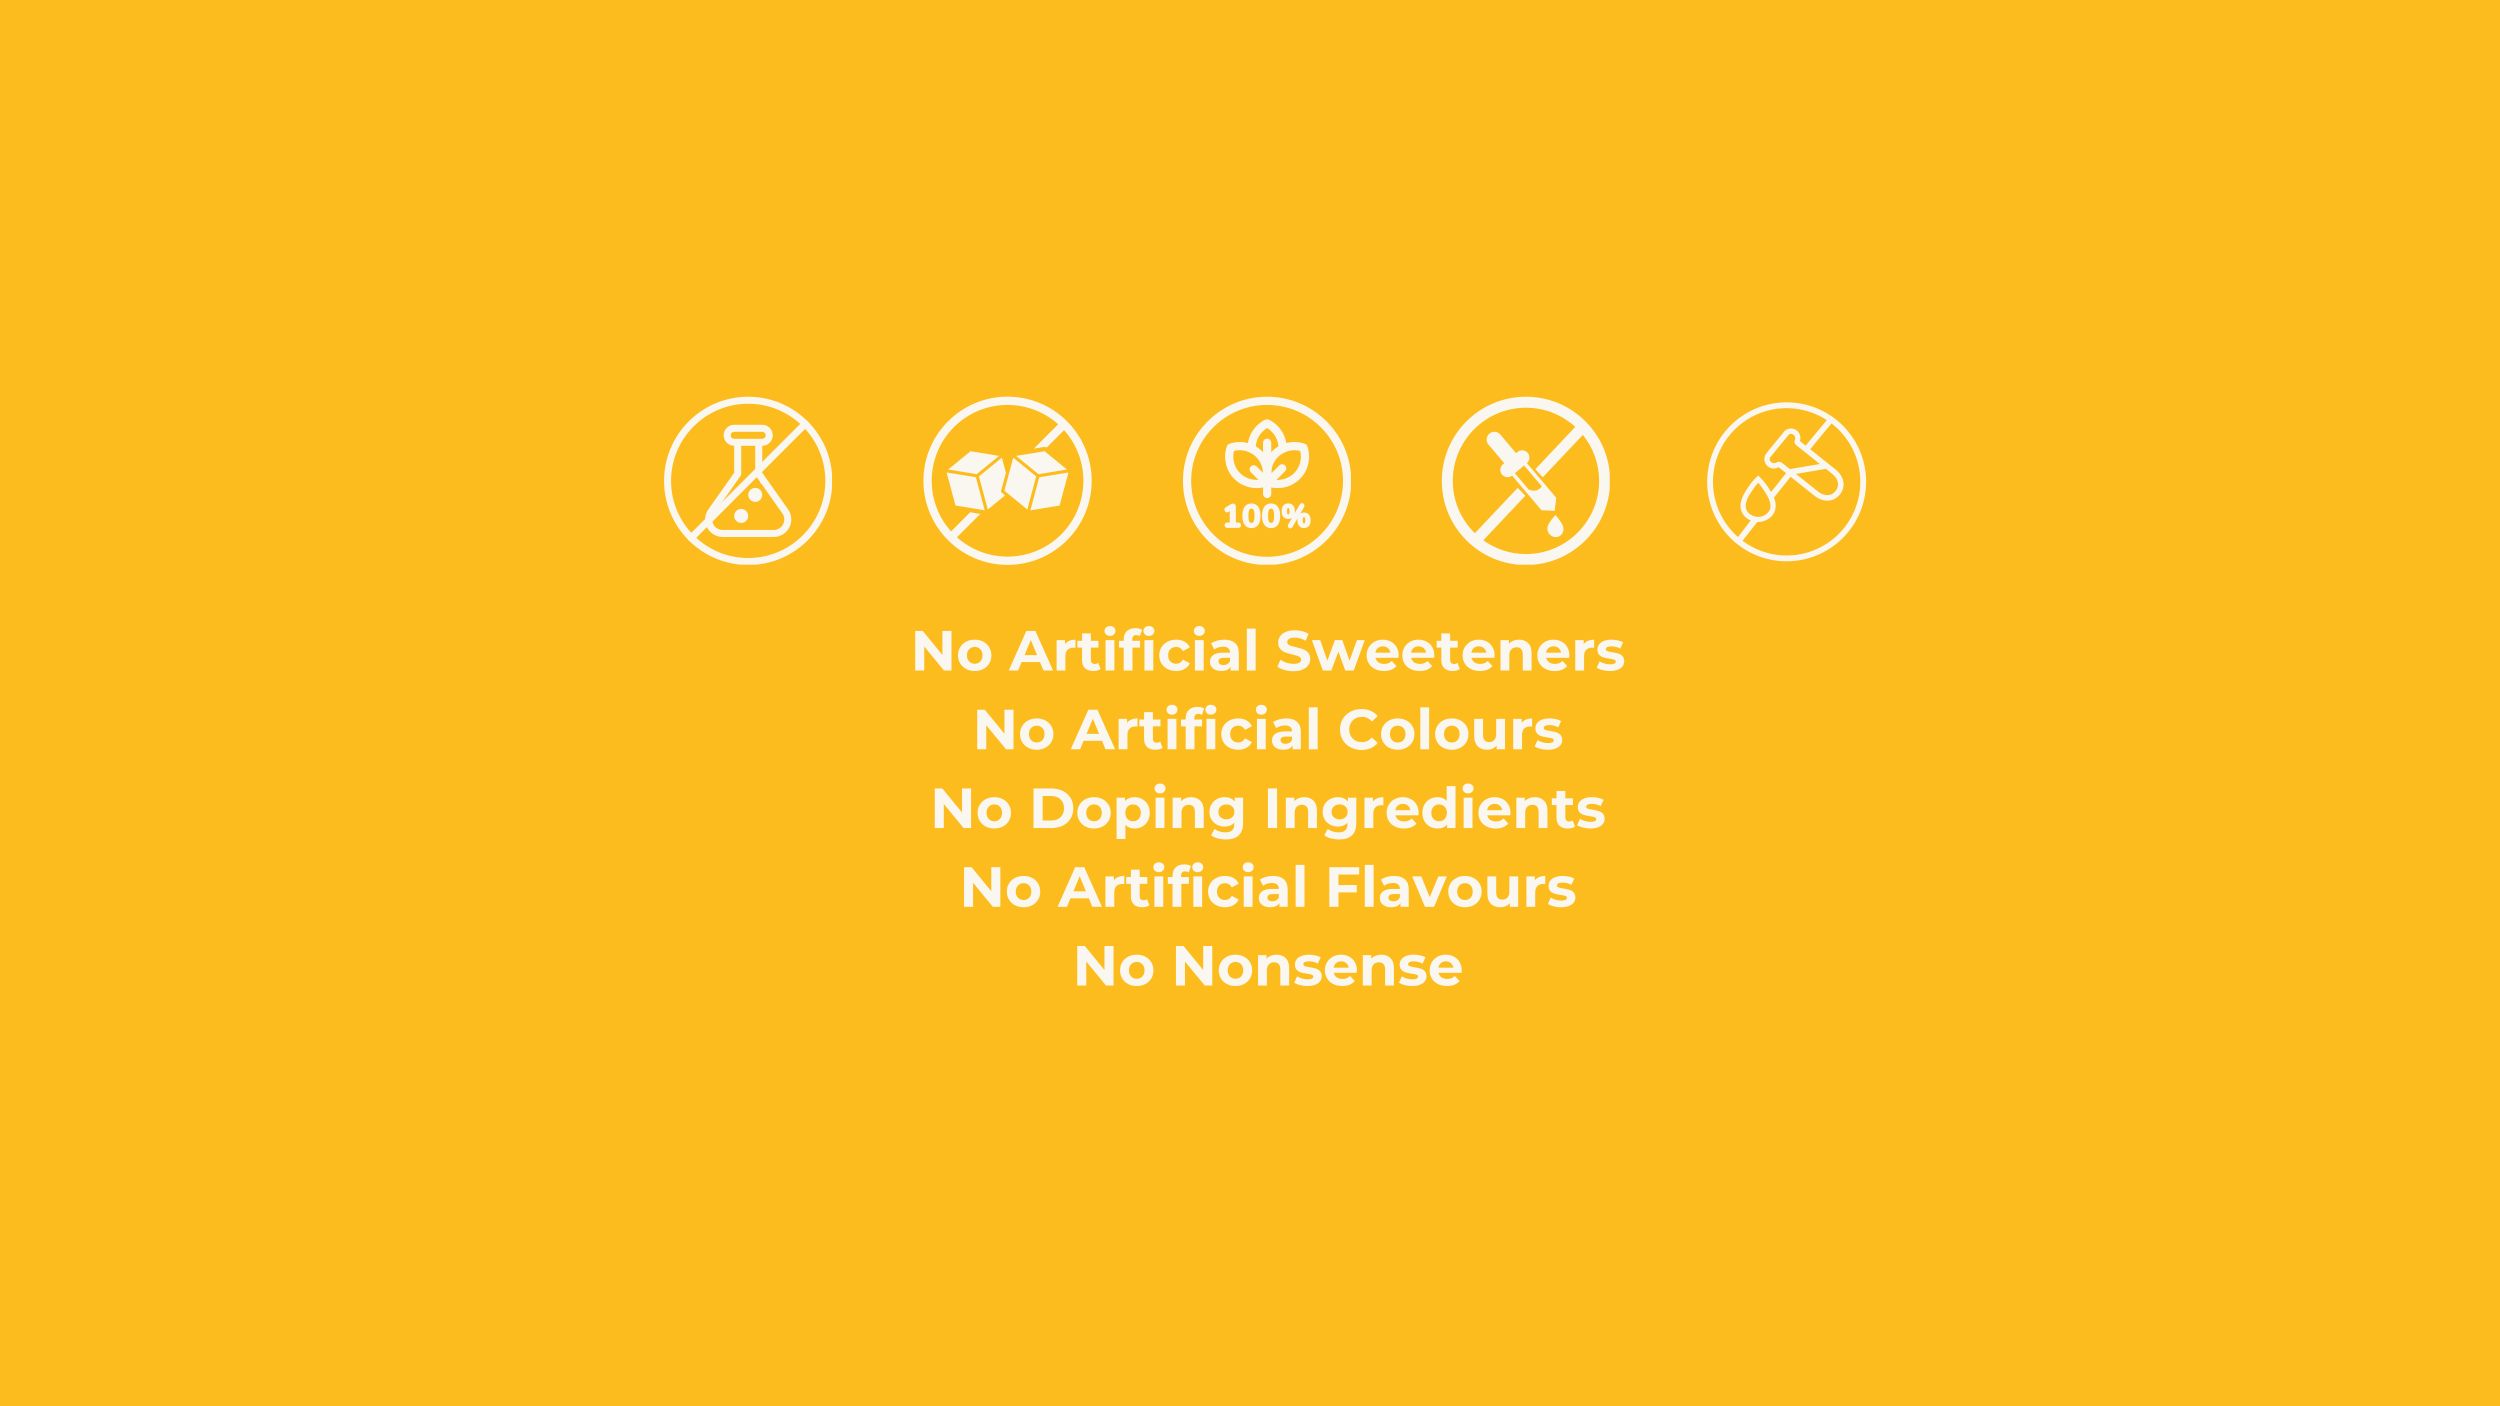 <svg version="1.0" preserveAspectRatio="xMidYMid meet" height="1080" viewBox="0 0 1440 810" zoomAndPan="magnify" width="1920" xmlns:xlink="http://www.w3.org/1999/xlink" xmlns="http://www.w3.org/2000/svg"><defs><g></g><clipPath id="5e2e81ef55"><path clip-rule="nonzero" d="M 830.48 228.512 L 927.23 228.512 L 927.23 325.262 L 830.48 325.262 Z M 830.48 228.512"></path></clipPath><clipPath id="34753c564a"><path clip-rule="nonzero" d="M 382.5 228.512 L 479.25 228.512 L 479.25 325.262 L 382.5 325.262 Z M 382.5 228.512"></path></clipPath><clipPath id="2dd98bcaa5"><path clip-rule="nonzero" d="M 681.383 228.512 L 778.133 228.512 L 778.133 325.262 L 681.383 325.262 Z M 681.383 228.512"></path></clipPath><clipPath id="c1f80a692a"><path clip-rule="nonzero" d="M 531.941 228.512 L 628.691 228.512 L 628.691 325.262 L 531.941 325.262 Z M 531.941 228.512"></path></clipPath></defs><rect fill-opacity="1" height="972" y="-81" fill="#ffffff" width="1728" x="-144"></rect><rect fill-opacity="1" height="972" y="-81" fill="#fcbc1e" width="1728" x="-144"></rect><path fill-rule="nonzero" fill-opacity="1" d="M 895.926 296.672 C 895.926 296.672 891.258 301.461 891.258 304.309 C 891.258 307.156 893.473 309.375 896.047 309.375 C 898.621 309.375 900.582 307.418 900.582 304.57 C 900.582 301.723 896.418 297.203 895.926 296.672 Z M 895.926 296.672" fill="#faf7f0"></path><path fill-rule="nonzero" fill-opacity="1" d="M 879.945 260.852 C 878.453 259.086 875.797 258.867 874.031 260.359 L 873.25 261.016 L 864.176 250.297 C 862.57 248.406 859.75 248.176 857.875 249.777 C 855.988 251.379 855.754 254.199 857.355 256.074 L 866.434 266.793 L 865.652 267.453 C 863.887 268.945 863.668 271.602 865.16 273.367 C 866.625 275.105 869.199 275.352 870.98 273.941 L 887.887 293.906 L 895.516 294.207 L 896.391 286.703 L 879.48 266.738 C 881.219 265.234 881.441 262.605 879.945 260.852 Z M 888.105 280.199 C 885.508 283.648 882 282.621 880.496 281.938 L 872.566 272.574 L 877.867 268.094 Z M 888.105 280.199" fill="#faf7f0"></path><g clip-path="url(#5e2e81ef55)"><path fill-rule="nonzero" fill-opacity="1" d="M 923.625 258.113 C 921.188 252.336 917.68 247.16 913.23 242.711 C 908.781 238.262 903.594 234.77 897.828 232.32 C 891.844 229.801 885.492 228.512 878.949 228.512 C 872.402 228.512 866.051 229.801 860.082 232.32 C 854.301 234.758 849.129 238.262 844.676 242.711 C 840.227 247.16 836.734 252.352 834.285 258.113 C 831.766 264.098 830.48 270.449 830.48 276.98 C 830.48 283.512 831.766 289.879 834.285 295.848 C 836.723 301.625 840.227 306.801 844.676 311.25 C 849.129 315.703 854.316 319.191 860.082 321.645 C 866.062 324.176 872.402 325.449 878.949 325.449 C 885.492 325.449 891.844 324.164 897.816 321.645 C 903.594 319.207 908.77 315.703 913.219 311.25 C 917.668 306.801 921.16 301.613 923.609 295.848 C 926.145 289.867 927.418 283.527 927.418 276.98 C 927.418 270.438 926.145 264.098 923.625 258.113 Z M 878.949 319.137 C 869.789 319.137 861.301 316.195 854.371 311.211 L 878.617 285.523 L 874.184 281.008 L 849.523 307.129 C 841.68 299.477 836.805 288.785 836.805 276.98 C 836.805 253.746 855.711 234.84 878.949 234.84 C 889.887 234.84 899.855 239.027 907.359 245.887 L 884.316 270.301 L 888.656 274.914 L 911.711 250.5 C 917.586 257.746 921.105 266.973 921.105 276.996 C 921.105 300.23 902.195 319.137 878.949 319.137 Z M 878.949 319.137" fill="#faf7f0"></path></g><path fill-rule="nonzero" fill-opacity="1" d="M 1074.449 271.164 C 1074.238 269.676 1073.961 268.207 1073.605 266.75 C 1073.254 265.293 1072.832 263.855 1072.336 262.438 C 1071.844 261.023 1071.281 259.637 1070.648 258.273 C 1070.02 256.914 1069.324 255.586 1068.562 254.297 C 1067.801 253.004 1066.98 251.75 1066.094 250.539 C 1065.211 249.328 1064.27 248.164 1063.273 247.043 C 1062.273 245.926 1061.223 244.855 1060.121 243.84 C 1059.016 242.824 1057.867 241.867 1056.668 240.965 C 1055.473 240.062 1054.234 239.219 1052.953 238.438 C 1051.672 237.656 1050.359 236.941 1049.008 236.289 C 1047.656 235.637 1046.277 235.055 1044.871 234.535 C 1043.461 234.02 1042.031 233.574 1040.582 233.199 C 1039.129 232.824 1037.66 232.52 1036.18 232.289 C 1034.699 232.055 1033.211 231.898 1031.711 231.812 C 1030.215 231.727 1028.719 231.715 1027.219 231.777 C 1025.723 231.84 1024.23 231.973 1022.746 232.184 C 1021.258 232.391 1019.789 232.672 1018.332 233.023 C 1016.875 233.379 1015.438 233.801 1014.02 234.293 C 1012.605 234.789 1011.215 235.352 1009.855 235.98 C 1008.496 236.613 1007.168 237.309 1005.875 238.07 C 1004.586 238.828 1003.332 239.652 1002.121 240.535 C 1000.91 241.418 999.746 242.359 998.625 243.359 C 997.508 244.355 996.441 245.406 995.422 246.512 C 994.406 247.613 993.449 248.766 992.547 249.961 C 991.645 251.16 990.801 252.398 990.02 253.68 C 989.238 254.957 988.523 256.273 987.871 257.625 C 987.219 258.973 986.637 260.355 986.121 261.762 C 985.602 263.168 985.156 264.598 984.781 266.051 C 984.406 267.504 984.102 268.969 983.871 270.449 C 983.641 271.934 983.48 273.422 983.395 274.918 C 983.309 276.418 983.297 277.914 983.359 279.414 C 983.422 280.91 983.559 282.402 983.766 283.887 C 983.973 285.371 984.254 286.844 984.605 288.301 C 984.961 289.758 985.383 291.195 985.879 292.609 C 986.371 294.027 986.934 295.414 987.566 296.773 C 988.195 298.137 988.891 299.461 989.652 300.754 C 990.414 302.047 991.234 303.297 992.117 304.512 C 993.004 305.723 993.945 306.887 994.941 308.004 C 995.941 309.125 996.992 310.191 998.094 311.207 C 999.199 312.223 1000.348 313.184 1001.547 314.086 C 1002.742 314.988 1003.98 315.828 1005.262 316.609 C 1006.543 317.391 1007.855 318.109 1009.207 318.758 C 1010.559 319.41 1011.938 319.996 1013.344 320.512 C 1014.754 321.027 1016.184 321.473 1017.637 321.848 C 1019.086 322.227 1020.555 322.527 1022.035 322.762 C 1023.516 322.992 1025.004 323.148 1026.504 323.234 C 1028 323.32 1029.496 323.332 1030.996 323.27 C 1032.496 323.207 1033.984 323.074 1035.473 322.867 C 1036.957 322.656 1038.426 322.371 1039.883 322.02 C 1041.34 321.664 1042.773 321.238 1044.188 320.746 C 1045.605 320.25 1046.992 319.688 1048.352 319.055 C 1049.711 318.422 1051.035 317.727 1052.328 316.965 C 1053.617 316.203 1054.871 315.383 1056.082 314.496 C 1057.289 313.613 1058.457 312.672 1059.574 311.676 C 1060.691 310.676 1061.758 309.625 1062.773 308.523 C 1063.789 307.418 1064.746 306.27 1065.648 305.074 C 1066.551 303.875 1067.395 302.637 1068.176 301.359 C 1068.957 300.078 1069.672 298.766 1070.324 297.414 C 1070.977 296.062 1071.559 294.688 1072.078 293.277 C 1072.594 291.871 1073.039 290.441 1073.418 288.992 C 1073.793 287.539 1074.098 286.074 1074.332 284.594 C 1074.562 283.113 1074.723 281.625 1074.809 280.129 C 1074.895 278.633 1074.91 277.133 1074.848 275.637 C 1074.789 274.137 1074.656 272.648 1074.449 271.164 Z M 987.082 283.414 C 986.797 281.41 986.66 279.395 986.664 277.367 C 986.672 275.344 986.82 273.328 987.117 271.324 C 987.41 269.32 987.848 267.348 988.422 265.406 C 989 263.465 989.715 261.574 990.562 259.734 C 991.41 257.895 992.383 256.125 993.484 254.426 C 994.586 252.727 995.805 251.113 997.137 249.59 C 998.469 248.062 999.906 246.641 1001.441 245.32 C 1002.977 244.004 1004.602 242.801 1006.309 241.711 C 1008.02 240.625 1009.797 239.664 1011.645 238.832 C 1013.488 238 1015.387 237.305 1017.332 236.742 C 1019.277 236.184 1021.254 235.766 1023.262 235.488 C 1025.266 235.211 1027.285 235.078 1029.309 235.09 C 1031.336 235.102 1033.348 235.258 1035.352 235.555 C 1037.355 235.855 1039.324 236.297 1041.266 236.883 C 1043.207 237.465 1045.094 238.184 1046.93 239.035 C 1048.766 239.891 1050.535 240.867 1052.23 241.977 C 1050.016 244.621 1044.887 250.879 1040.051 256.688 L 1036.742 254.055 C 1036.938 253.484 1037.039 252.895 1037.043 252.289 C 1037.047 251.684 1036.949 251.094 1036.754 250.52 C 1036.562 249.949 1036.281 249.422 1035.91 248.941 C 1035.543 248.461 1035.105 248.055 1034.602 247.719 C 1034.098 247.387 1033.551 247.145 1032.965 246.988 C 1032.379 246.836 1031.785 246.785 1031.184 246.828 C 1030.578 246.875 1030 247.016 1029.441 247.254 C 1028.887 247.492 1028.383 247.816 1027.934 248.223 C 1024.484 252.449 1021.031 256.676 1017.578 260.902 C 1017.16 261.391 1016.836 261.938 1016.609 262.539 C 1016.383 263.145 1016.266 263.77 1016.262 264.414 C 1016.258 265.059 1016.363 265.684 1016.582 266.289 C 1016.801 266.898 1017.117 267.449 1017.535 267.941 C 1017.949 268.434 1018.438 268.844 1018.996 269.16 C 1019.559 269.48 1020.156 269.695 1020.789 269.801 C 1021.426 269.91 1022.062 269.902 1022.695 269.781 C 1023.328 269.664 1023.922 269.438 1024.477 269.105 L 1027.777 271.715 L 1028.781 272.52 C 1025.898 276.148 1023.016 279.773 1020.129 283.398 C 1019.359 282.078 1018.52 280.828 1017.758 279.703 L 1017.742 279.68 C 1016.586 277.953 1015.266 276.359 1013.777 274.902 L 1012.758 273.906 L 1011.711 274.879 C 1010.117 276.391 1008.707 278.051 1007.473 279.863 C 1004.816 283.777 1001.18 289.137 1003.012 294.328 C 1003.484 295.57 1004.188 296.668 1005.121 297.613 C 1006.055 298.562 1007.137 299.281 1008.375 299.773 C 1004.426 304.969 1002.988 306.82 1001.094 309.344 C 999.199 307.688 997.469 305.875 995.898 303.91 C 994.328 301.945 992.945 299.855 991.75 297.641 C 990.555 295.43 989.566 293.125 988.781 290.738 C 987.996 288.348 987.43 285.906 987.082 283.414 Z M 1031.059 270.184 C 1031.035 270.184 1031.012 270.203 1030.988 270.207 L 1030.602 269.898 L 1030.594 269.863 L 1030.57 269.871 L 1026.566 266.699 C 1025.895 266.168 1025.133 265.93 1024.277 265.992 C 1023.379 266.109 1023.203 266.645 1022.277 266.75 C 1021.758 266.824 1021.258 266.75 1020.781 266.535 C 1020.301 266.32 1019.914 265.992 1019.625 265.559 C 1019.312 264.957 1019.246 264.332 1019.43 263.68 L 1030.426 250.215 C 1031.023 249.898 1031.648 249.828 1032.305 250.004 C 1032.793 250.18 1033.203 250.477 1033.523 250.887 C 1033.844 251.297 1034.031 251.766 1034.082 252.285 C 1034.188 253.34 1033.5 253.723 1033.625 254.727 C 1033.781 255.52 1034.188 256.148 1034.848 256.609 L 1048.23 267.27 Z M 1051.723 270.062 L 1055.398 272.988 C 1058.711 275.656 1059.926 279.547 1057.258 282.859 C 1054.59 286.172 1050.441 285.742 1047.129 283.078 L 1034.477 272.988 Z M 1005.816 293.328 C 1004.488 289.59 1007.617 284.957 1009.938 281.531 C 1010.766 280.305 1011.691 279.16 1012.711 278.086 C 1013.645 279.109 1014.5 280.195 1015.277 281.34 C 1017.625 284.812 1020.836 289.574 1019.516 293.328 C 1019.23 293.984 1018.855 294.59 1018.391 295.137 C 1017.93 295.684 1017.395 296.152 1016.797 296.547 C 1016.195 296.938 1015.551 297.234 1014.859 297.438 C 1014.172 297.637 1013.469 297.738 1012.754 297.734 C 1010.16 297.695 1006.84 296.223 1005.816 293.328 Z M 1035 319.551 C 1032.25 319.938 1029.492 320.051 1026.723 319.895 C 1023.953 319.738 1021.227 319.312 1018.539 318.617 C 1015.852 317.926 1013.258 316.973 1010.762 315.77 C 1008.262 314.566 1005.902 313.129 1003.688 311.461 L 1012.191 300.664 C 1012.375 300.676 1012.562 300.703 1012.746 300.703 L 1012.781 300.703 C 1016.418 300.664 1020.863 298.461 1022.32 294.328 C 1022.703 293.066 1022.848 291.773 1022.754 290.457 C 1022.66 289.141 1022.332 287.883 1021.77 286.688 C 1024.973 282.66 1028.176 278.633 1031.379 274.605 C 1035.906 278.215 1041.352 282.516 1045.129 285.562 C 1049.809 289.332 1055.969 289.543 1059.742 284.863 C 1063.52 280.184 1062.082 274.281 1057.402 270.52 L 1042.68 258.785 C 1045.188 255.676 1047.742 252.559 1050.336 249.43 C 1051.883 247.57 1053.422 245.73 1054.961 243.902 C 1057.863 246.152 1060.438 248.727 1062.68 251.629 C 1064.926 254.531 1066.77 257.672 1068.215 261.047 C 1068.531 261.789 1068.824 262.547 1069.094 263.309 C 1069.363 264.07 1069.613 264.84 1069.84 265.617 C 1070.066 266.395 1070.273 267.176 1070.453 267.965 C 1070.637 268.754 1070.797 269.547 1070.934 270.344 C 1071.07 271.141 1071.184 271.941 1071.273 272.746 C 1071.363 273.551 1071.434 274.355 1071.477 275.164 C 1071.523 275.973 1071.543 276.781 1071.543 277.59 C 1071.543 278.398 1071.516 279.207 1071.469 280.016 C 1071.422 280.824 1071.352 281.629 1071.258 282.434 C 1071.164 283.238 1071.047 284.039 1070.906 284.836 C 1070.77 285.633 1070.605 286.426 1070.422 287.215 C 1070.234 288 1070.027 288.781 1069.801 289.559 C 1069.57 290.336 1069.316 291.105 1069.043 291.867 C 1068.77 292.629 1068.477 293.379 1068.16 294.125 C 1067.844 294.871 1067.504 295.605 1067.145 296.332 C 1066.789 297.055 1066.406 297.77 1066.008 298.473 C 1065.609 299.18 1065.191 299.871 1064.75 300.551 C 1064.312 301.23 1063.852 301.895 1063.375 302.551 C 1062.898 303.203 1062.402 303.844 1061.891 304.469 C 1061.375 305.094 1060.844 305.703 1060.297 306.297 C 1059.746 306.895 1059.18 307.473 1058.598 308.035 C 1058.02 308.598 1057.422 309.141 1056.809 309.672 C 1056.195 310.199 1055.566 310.707 1054.926 311.199 C 1054.281 311.695 1053.625 312.168 1052.957 312.621 C 1052.289 313.078 1051.605 313.512 1050.91 313.93 C 1050.219 314.344 1049.512 314.738 1048.797 315.117 C 1048.078 315.492 1047.352 315.848 1046.613 316.18 C 1045.879 316.516 1045.133 316.828 1044.375 317.117 C 1043.621 317.41 1042.859 317.68 1042.086 317.926 C 1041.316 318.176 1040.539 318.398 1039.758 318.602 C 1038.973 318.805 1038.184 318.988 1037.391 319.145 C 1036.598 319.305 1035.801 319.438 1035 319.551 Z M 1035 319.551" fill="#faf7f0"></path><path fill-rule="nonzero" fill-opacity="1" d="M 439.914 277.582 C 439.914 277.719 439.887 277.848 439.836 277.969 C 439.785 278.094 439.711 278.203 439.617 278.297 C 439.523 278.391 439.414 278.465 439.289 278.516 C 439.164 278.566 439.035 278.594 438.902 278.594 C 438.77 278.594 438.641 278.566 438.516 278.516 C 438.391 278.465 438.285 278.391 438.188 278.297 C 438.094 278.203 438.02 278.094 437.969 277.969 C 437.918 277.848 437.895 277.719 437.895 277.582 C 437.895 277.449 437.918 277.32 437.969 277.195 C 438.02 277.074 438.094 276.965 438.188 276.871 C 438.285 276.773 438.391 276.703 438.516 276.652 C 438.641 276.598 438.77 276.574 438.902 276.574 C 439.035 276.574 439.164 276.598 439.289 276.652 C 439.414 276.703 439.523 276.773 439.617 276.871 C 439.711 276.965 439.785 277.074 439.836 277.195 C 439.887 277.32 439.914 277.449 439.914 277.582 Z M 439.914 277.582" fill="#ffffff"></path><path fill-rule="nonzero" fill-opacity="1" d="M 445.629 283.297 C 445.629 283.434 445.602 283.562 445.551 283.684 C 445.5 283.809 445.426 283.918 445.332 284.012 C 445.238 284.105 445.129 284.18 445.004 284.23 C 444.879 284.281 444.75 284.309 444.617 284.309 C 444.484 284.309 444.355 284.281 444.23 284.23 C 444.109 284.18 444 284.105 443.902 284.012 C 443.809 283.918 443.734 283.809 443.684 283.684 C 443.633 283.562 443.609 283.434 443.609 283.297 C 443.609 283.164 443.633 283.035 443.684 282.914 C 443.734 282.789 443.809 282.68 443.902 282.586 C 444 282.488 444.109 282.418 444.23 282.367 C 444.355 282.312 444.484 282.289 444.617 282.289 C 444.75 282.289 444.879 282.312 445.004 282.367 C 445.129 282.418 445.238 282.488 445.332 282.586 C 445.426 282.68 445.5 282.789 445.551 282.914 C 445.602 283.035 445.629 283.164 445.629 283.297 Z M 445.629 283.297" fill="#ffffff"></path><g clip-path="url(#34753c564a)"><path fill-rule="nonzero" fill-opacity="1" d="M 430.969 325.449 C 404.242 325.449 382.5 303.707 382.5 276.98 C 382.5 250.254 404.242 228.512 430.969 228.512 C 457.695 228.512 479.438 250.254 479.438 276.98 C 479.438 303.707 457.695 325.449 430.969 325.449 Z M 430.969 232.551 C 406.473 232.551 386.539 252.484 386.539 276.98 C 386.539 301.477 406.473 321.41 430.969 321.41 C 455.469 321.41 475.398 301.477 475.398 276.98 C 475.398 252.484 455.469 232.551 430.969 232.551 Z M 430.969 232.551" fill="#faf7f0"></path></g><path fill-rule="nonzero" fill-opacity="1" d="M 398.125 311.848 C 397.605 311.848 397.09 311.648 396.695 311.258 C 395.906 310.469 395.906 309.188 396.695 308.402 L 462.387 242.711 C 463.172 241.922 464.453 241.922 465.242 242.711 C 466.027 243.496 466.027 244.777 465.242 245.566 L 399.555 311.254 C 399.16 311.648 398.641 311.848 398.125 311.848 Z M 398.125 311.848" fill="#faf7f0"></path><path fill-rule="nonzero" fill-opacity="1" d="M 439.047 256.785 L 422.891 256.785 C 419.551 256.785 416.832 254.066 416.832 250.727 C 416.832 247.387 419.551 244.668 422.891 244.668 L 439.047 244.668 C 442.387 244.668 445.105 247.387 445.105 250.727 C 445.105 254.066 442.387 256.785 439.047 256.785 Z M 422.891 248.707 C 421.777 248.707 420.871 249.613 420.871 250.727 C 420.871 251.844 421.777 252.746 422.891 252.746 L 439.047 252.746 C 440.164 252.746 441.066 251.844 441.066 250.727 C 441.066 249.613 440.164 248.707 439.047 248.707 Z M 422.891 248.707" fill="#faf7f0"></path><path fill-rule="nonzero" fill-opacity="1" d="M 430.969 309.293 L 416.27 309.293 C 412.48 309.293 409.043 307.203 407.301 303.84 C 405.555 300.477 405.836 296.465 408.02 293.371 L 422.891 272.301 L 422.891 254.766 C 422.891 253.652 423.797 252.746 424.91 252.746 C 426.027 252.746 426.93 253.652 426.93 254.766 L 426.93 272.941 C 426.93 273.359 426.801 273.766 426.562 274.105 L 411.32 295.703 C 409.988 297.586 409.824 299.93 410.887 301.984 C 411.949 304.035 413.961 305.254 416.27 305.254 L 430.969 305.254 C 432.086 305.254 432.988 306.16 432.988 307.273 C 432.988 308.391 432.086 309.293 430.969 309.293 Z M 430.969 309.293" fill="#faf7f0"></path><path fill-rule="nonzero" fill-opacity="1" d="M 445.672 309.293 L 430.969 309.293 C 429.855 309.293 428.949 308.391 428.949 307.273 C 428.949 306.16 429.855 305.254 430.969 305.254 L 445.672 305.254 C 447.977 305.254 449.988 304.031 451.051 301.984 C 452.113 299.934 451.953 297.59 450.625 295.703 L 435.379 274.105 C 435.137 273.766 435.008 273.359 435.008 272.941 L 435.008 254.766 C 435.008 253.652 435.914 252.746 437.027 252.746 C 438.145 252.746 439.047 253.652 439.047 254.766 L 439.047 272.301 L 453.926 293.371 C 456.109 296.465 456.383 300.477 454.641 303.836 C 452.898 307.203 449.461 309.293 445.672 309.293 Z M 445.672 309.293" fill="#faf7f0"></path><path fill-rule="nonzero" fill-opacity="1" d="M 435.008 289.098 C 432.785 289.098 430.969 287.285 430.969 285.059 C 430.969 282.836 432.785 281.02 435.008 281.02 C 437.234 281.02 439.047 282.836 439.047 285.059 C 439.047 287.285 437.234 289.098 435.008 289.098 Z M 435.008 285.055 C 435.008 285.059 435.008 285.059 435.008 285.055 L 437.027 285.059 Z M 435.008 285.055" fill="#faf7f0"></path><path fill-rule="nonzero" fill-opacity="1" d="M 426.93 301.215 C 424.707 301.215 422.891 299.402 422.891 297.176 C 422.891 294.953 424.707 293.137 426.93 293.137 C 429.156 293.137 430.969 294.953 430.969 297.176 C 430.969 299.402 429.156 301.215 426.93 301.215 Z M 426.93 297.172 C 426.93 297.176 426.93 297.176 426.93 297.172 L 428.949 297.176 Z M 426.93 297.172" fill="#faf7f0"></path><path fill-rule="nonzero" fill-opacity="1" d="M 713.152 300.98 L 711.848 300.98 L 711.848 291.793 C 711.848 291.27 711.688 290.844 711.367 290.527 C 710.781 289.941 709.781 289.871 708.801 290.461 L 706.004 292.191 C 705.52 292.492 705.254 292.957 705.254 293.508 C 705.254 293.906 705.387 294.273 705.648 294.598 C 706.09 295.152 706.746 295.355 707.508 294.914 L 708.34 294.402 L 708.34 300.98 L 707.055 300.98 C 705.996 300.98 705.363 301.543 705.363 302.492 C 705.363 303.438 705.996 304.039 707.055 304.039 L 713.152 304.039 C 714.203 304.039 714.828 303.461 714.828 302.492 C 714.828 301.523 714.203 300.98 713.152 300.98 Z M 713.152 300.98" fill="#faf7f0"></path><path fill-rule="nonzero" fill-opacity="1" d="M 720.836 289.977 C 719.137 289.977 717.816 290.621 716.906 291.891 C 716.047 293.102 715.609 294.848 715.609 297.078 C 715.609 299.312 716.047 301.074 716.91 302.285 C 717.816 303.555 719.137 304.203 720.836 304.203 C 722.535 304.203 723.855 303.555 724.766 302.273 C 725.625 301.059 726.062 299.312 726.062 297.078 C 726.062 294.848 725.625 293.105 724.766 291.891 C 723.855 290.621 722.535 289.977 720.836 289.977 Z M 722.094 300.398 C 721.82 300.949 721.43 301.195 720.836 301.195 C 720.242 301.195 719.855 300.949 719.578 300.395 C 719.25 299.73 719.082 298.617 719.082 297.078 C 719.082 295.543 719.25 294.43 719.578 293.77 C 719.852 293.223 720.242 292.98 720.836 292.98 C 721.43 292.98 721.82 293.223 722.094 293.762 C 722.422 294.418 722.59 295.535 722.59 297.078 C 722.59 298.625 722.422 299.73 722.094 300.398 Z M 722.094 300.398" fill="#faf7f0"></path><path fill-rule="nonzero" fill-opacity="1" d="M 732.148 289.977 C 730.449 289.977 729.129 290.621 728.219 291.891 C 727.359 293.102 726.922 294.848 726.922 297.078 C 726.922 299.312 727.359 301.074 728.223 302.285 C 729.129 303.555 730.449 304.203 732.148 304.203 C 733.848 304.203 735.168 303.555 736.078 302.273 C 736.941 301.059 737.379 299.312 737.379 297.078 C 737.379 294.848 736.941 293.105 736.078 291.891 C 735.172 290.621 733.848 289.977 732.148 289.977 Z M 733.406 300.398 C 733.133 300.949 732.746 301.195 732.148 301.195 C 731.555 301.195 731.168 300.949 730.895 300.395 C 730.562 299.73 730.395 298.617 730.395 297.078 C 730.395 295.543 730.562 294.43 730.895 293.77 C 731.168 293.223 731.555 292.98 732.148 292.98 C 732.746 292.98 733.133 293.223 733.406 293.762 C 733.738 294.418 733.902 295.535 733.902 297.078 C 733.902 298.625 733.738 299.73 733.406 300.398 Z M 733.406 300.398" fill="#faf7f0"></path><path fill-rule="nonzero" fill-opacity="1" d="M 753.922 296.406 C 753.238 295.609 752.293 295.207 751.109 295.207 C 750.297 295.207 749.594 295.398 749.012 295.781 L 751.113 292.148 C 751.289 291.852 751.375 291.543 751.375 291.234 C 751.375 290.832 751.227 290.477 750.953 290.215 C 750.488 289.766 749.809 289.672 749.191 290.047 C 748.953 290.195 748.75 290.41 748.594 290.684 L 745.773 295.559 C 745.828 295.207 745.855 294.828 745.855 294.426 C 745.855 293.027 745.52 291.926 744.855 291.152 C 744.168 290.359 743.223 289.957 742.035 289.957 C 740.848 289.957 739.902 290.359 739.223 291.156 C 738.566 291.926 738.234 293.023 738.234 294.426 C 738.234 295.828 738.566 296.949 739.223 297.715 C 739.902 298.512 740.848 298.914 742.035 298.914 C 742.867 298.914 743.586 298.715 744.176 298.32 L 742.031 302.027 C 741.855 302.324 741.77 302.633 741.77 302.941 C 741.77 303.34 741.914 303.695 742.195 303.965 C 742.469 304.227 742.805 304.363 743.172 304.363 C 743.441 304.363 743.703 304.285 743.949 304.129 C 744.191 303.98 744.395 303.766 744.547 303.492 L 747.379 298.602 C 747.328 298.93 747.305 299.285 747.305 299.656 C 747.305 301.082 747.641 302.195 748.297 302.965 C 748.977 303.762 749.922 304.164 751.109 304.164 C 752.293 304.164 753.238 303.762 753.922 302.965 C 754.578 302.199 754.91 301.09 754.91 299.676 C 754.91 298.262 754.578 297.176 753.922 296.402 Z M 742.035 296.273 C 741.805 296.273 741.672 296.199 741.566 296.008 C 741.477 295.848 741.324 295.422 741.324 294.43 C 741.324 293.496 741.457 293.066 741.566 292.867 C 741.672 292.676 741.805 292.602 742.035 292.602 C 742.266 292.602 742.398 292.68 742.512 292.875 C 742.625 293.078 742.762 293.512 742.762 294.426 C 742.762 295.418 742.609 295.844 742.52 296.008 C 742.43 296.164 742.312 296.27 742.035 296.27 Z M 750.629 301.254 C 750.52 301.055 750.383 300.621 750.383 299.68 C 750.383 298.734 750.52 298.328 750.633 298.125 C 750.742 297.93 750.875 297.852 751.109 297.852 C 751.34 297.852 751.473 297.93 751.586 298.129 C 751.699 298.328 751.832 298.762 751.832 299.68 C 751.832 300.594 751.699 301.055 751.586 301.254 C 751.363 301.641 750.852 301.645 750.629 301.254 Z M 750.629 301.254" fill="#faf7f0"></path><g clip-path="url(#2dd98bcaa5)"><path fill-rule="nonzero" fill-opacity="1" d="M 729.848 325.445 C 703.125 325.445 681.383 303.703 681.383 276.98 C 681.383 250.254 703.125 228.512 729.848 228.512 C 756.57 228.512 778.316 250.254 778.316 276.98 C 778.316 303.703 756.574 325.445 729.848 325.445 Z M 729.848 233.242 C 705.73 233.242 686.109 252.863 686.109 276.98 C 686.109 301.098 705.73 320.719 729.848 320.719 C 753.965 320.719 773.586 301.098 773.586 276.98 C 773.586 252.863 753.965 233.242 729.848 233.242 Z M 729.848 233.242" fill="#faf7f0"></path></g><path fill-rule="nonzero" fill-opacity="1" d="M 729.871 286.879 C 728.562 286.879 727.504 285.82 727.504 284.512 L 727.504 255.039 C 727.504 253.73 728.562 252.672 729.871 252.672 C 731.176 252.672 732.234 253.73 732.234 255.039 L 732.234 284.512 C 732.234 285.82 731.176 286.879 729.871 286.879 Z M 729.871 286.879" fill="#faf7f0"></path><path fill-rule="nonzero" fill-opacity="1" d="M 738.766 260.863 C 738.688 260.863 738.613 260.859 738.535 260.852 C 737.234 260.723 736.281 259.566 736.41 258.27 C 736.418 258.203 736.414 258.141 736.414 258.074 C 736.414 253.352 733.867 248.949 729.844 246.562 C 725.824 248.953 723.285 253.352 723.285 258.074 C 723.285 258.141 723.281 258.203 723.285 258.27 C 723.395 259.562 722.441 260.719 721.148 260.84 C 719.859 260.957 718.707 260.023 718.582 258.73 C 718.559 258.512 718.555 258.293 718.555 258.074 C 718.555 251.156 722.582 244.75 728.816 241.75 C 729.465 241.438 730.215 241.441 730.863 241.75 C 737.109 244.746 741.141 251.152 741.141 258.074 C 741.141 258.293 741.137 258.508 741.117 258.727 C 740.996 259.949 739.969 260.863 738.766 260.863 Z M 738.766 260.863" fill="#faf7f0"></path><path fill-rule="nonzero" fill-opacity="1" d="M 729.84 274.617 C 728.535 274.617 727.469 273.559 727.469 272.254 C 727.469 271.172 728.191 270.262 729.18 269.98 C 729.402 269.91 729.637 269.875 729.871 269.875 C 731.176 269.875 732.234 270.934 732.234 272.242 C 732.234 273.203 731.66 274.031 730.836 274.398 C 730.523 274.543 730.184 274.617 729.84 274.617 Z M 729.84 274.617" fill="#faf7f0"></path><path fill-rule="nonzero" fill-opacity="1" d="M 723.781 281.148 C 719.043 281.148 714.379 279.297 710.941 275.859 C 706.047 270.965 704.367 263.582 706.664 257.055 C 706.902 256.379 707.434 255.844 708.109 255.609 C 714.637 253.309 722.02 254.988 726.914 259.887 C 731.809 264.777 733.484 272.16 731.188 278.688 C 730.949 279.363 730.418 279.895 729.742 280.133 C 727.801 280.816 725.785 281.148 723.781 281.148 Z M 728.957 277.902 L 728.973 277.902 Z M 710.785 259.734 C 709.629 264.266 710.941 269.176 714.281 272.516 C 717.625 275.855 722.535 277.168 727.062 276.012 C 728.223 271.477 726.91 266.57 723.57 263.23 C 720.227 259.887 715.316 258.574 710.785 259.734 Z M 710.785 259.734" fill="#faf7f0"></path><path fill-rule="nonzero" fill-opacity="1" d="M 735.914 281.148 C 733.91 281.148 731.895 280.816 729.953 280.133 C 729.277 279.895 728.746 279.363 728.508 278.688 C 726.211 272.16 727.891 264.777 732.781 259.887 C 737.676 254.988 745.055 253.312 751.586 255.609 C 752.266 255.844 752.797 256.379 753.035 257.055 C 755.328 263.582 753.652 270.965 748.754 275.859 C 745.316 279.297 740.652 281.148 735.914 281.148 Z M 732.633 276.012 C 737.164 277.168 742.074 275.855 745.414 272.516 C 748.754 269.176 750.066 264.266 748.91 259.734 C 744.379 258.574 739.469 259.887 736.125 263.23 C 732.785 266.57 731.477 271.477 732.633 276.012 Z M 732.633 276.012" fill="#faf7f0"></path><path fill-rule="nonzero" fill-opacity="1" d="M 730.848 279.816 C 730.242 279.816 729.637 279.582 729.176 279.121 C 728.254 278.199 728.254 276.703 729.176 275.777 L 736.852 268.102 C 737.773 267.18 739.273 267.18 740.195 268.102 C 741.117 269.027 741.117 270.523 740.195 271.445 L 732.52 279.121 C 732.059 279.582 731.453 279.816 730.848 279.816 Z M 730.848 279.816" fill="#faf7f0"></path><path fill-rule="nonzero" fill-opacity="1" d="M 729.828 280.391 C 729.223 280.391 728.617 280.16 728.156 279.695 L 720.48 272.02 C 719.559 271.098 719.559 269.602 720.48 268.68 C 721.402 267.754 722.898 267.754 723.824 268.68 L 731.5 276.352 C 732.422 277.277 732.422 278.773 731.5 279.695 C 731.039 280.16 730.434 280.391 729.828 280.391 Z M 729.828 280.391" fill="#faf7f0"></path><g clip-path="url(#c1f80a692a)"><path fill-rule="evenodd" fill-opacity="1" d="M 580.355 233.242 C 591.566 233.242 601.777 237.461 609.504 244.387 L 595.484 258.418 L 601.27 257.465 C 601.832 257.375 602.406 257.48 602.898 257.762 L 612.891 247.773 C 619.82 255.5 624.031 265.715 624.031 276.93 C 624.031 301.078 604.504 320.602 580.355 320.602 C 569.145 320.602 558.934 316.391 551.199 309.461 L 564.637 296.027 L 558.82 295.074 L 547.816 306.078 C 540.887 298.352 536.672 288.141 536.672 276.93 C 536.672 252.773 556.203 233.242 580.355 233.242 Z M 580.355 228.465 C 553.621 228.465 531.898 250.191 531.898 276.93 C 531.898 303.664 553.621 325.379 580.355 325.379 C 607.09 325.379 628.809 303.664 628.809 276.93 C 628.809 250.191 607.09 228.465 580.355 228.465 Z M 580.355 228.465" fill="#faf7f0"></path></g><path fill-rule="evenodd" fill-opacity="1" d="M 559.035 259.902 L 546.164 270.434 L 562.574 273.125 L 575.441 262.59 Z M 559.035 259.902" fill="#faf7f0"></path><path fill-rule="evenodd" fill-opacity="1" d="M 601.672 259.902 L 585.266 262.59 L 598.133 273.125 L 614.543 270.434 Z M 601.672 259.902" fill="#faf7f0"></path><path fill-rule="evenodd" fill-opacity="1" d="M 577.074 263.613 L 563.867 274.418 L 568.969 293.477 L 578.918 285.344 L 576.922 283.715 C 576.645 283.484 576.523 283.113 576.617 282.766 L 579.434 272.258 C 579.379 272.172 579.344 272.082 579.312 271.992 Z M 577.074 263.613" fill="#faf7f0"></path><path fill-rule="evenodd" fill-opacity="1" d="M 583.637 263.621 L 578.527 282.672 L 591.73 293.477 L 596.84 274.418 Z M 583.637 263.621" fill="#faf7f0"></path><path fill-rule="evenodd" fill-opacity="1" d="M 545.266 272.145 L 550.375 291.188 L 567.203 293.949 L 562.105 274.898 Z M 545.266 272.145" fill="#faf7f0"></path><path fill-rule="evenodd" fill-opacity="1" d="M 615.434 272.145 L 598.605 274.898 L 593.496 293.949 L 610.332 291.188 Z M 615.434 272.145" fill="#faf7f0"></path><g fill-opacity="1" fill="#faf7f0"><g transform="translate(524.454, 386.231)"><g><path d="M 23.609 -22.797 L 23.609 0 L 19.281 0 L 7.906 -13.844 L 7.906 0 L 2.703 0 L 2.703 -22.797 L 7.062 -22.797 L 18.391 -8.953 L 18.391 -22.797 Z M 23.609 -22.797"></path></g></g><g transform="translate(550.769, 386.231)"><g><path d="M 10.688 0.266 C 8.832 0.266 7.172 -0.117 5.703 -0.891 C 4.242 -1.66 3.102 -2.727 2.281 -4.094 C 1.457 -5.469 1.047 -7.023 1.047 -8.766 C 1.047 -10.492 1.457 -12.039 2.281 -13.406 C 3.102 -14.781 4.242 -15.852 5.703 -16.625 C 7.172 -17.395 8.832 -17.781 10.688 -17.781 C 12.531 -17.781 14.176 -17.395 15.625 -16.625 C 17.082 -15.852 18.223 -14.781 19.047 -13.406 C 19.867 -12.039 20.281 -10.492 20.281 -8.766 C 20.281 -7.023 19.867 -5.469 19.047 -4.094 C 18.223 -2.727 17.082 -1.66 15.625 -0.891 C 14.176 -0.117 12.531 0.266 10.688 0.266 Z M 10.688 -3.906 C 11.988 -3.906 13.055 -4.344 13.891 -5.219 C 14.723 -6.102 15.141 -7.285 15.141 -8.766 C 15.141 -10.234 14.723 -11.406 13.891 -12.281 C 13.055 -13.164 11.988 -13.609 10.688 -13.609 C 9.383 -13.609 8.305 -13.164 7.453 -12.281 C 6.609 -11.406 6.188 -10.234 6.188 -8.766 C 6.188 -7.285 6.609 -6.102 7.453 -5.219 C 8.305 -4.344 9.383 -3.906 10.688 -3.906 Z M 10.688 -3.906"></path></g></g></g><g fill-opacity="1" fill="#faf7f0"><g transform="translate(572.1, 386.231)"><g></g></g></g><g fill-opacity="1" fill="#faf7f0"><g transform="translate(581.317, 386.231)"><g><path d="M 17.719 -4.891 L 7.125 -4.891 L 5.109 0 L -0.297 0 L 9.859 -22.797 L 15.078 -22.797 L 25.266 0 L 19.734 0 Z M 16.047 -8.891 L 12.438 -17.609 L 8.828 -8.891 Z M 16.047 -8.891"></path></g></g></g><g fill-opacity="1" fill="#faf7f0"><g transform="translate(606.263, 386.231)"><g><path d="M 7.203 -15.203 C 7.805 -16.055 8.625 -16.695 9.656 -17.125 C 10.688 -17.562 11.875 -17.781 13.219 -17.781 L 13.219 -13.094 C 12.656 -13.133 12.273 -13.156 12.078 -13.156 C 10.629 -13.156 9.488 -12.75 8.656 -11.938 C 7.832 -11.125 7.422 -9.898 7.422 -8.266 L 7.422 0 L 2.344 0 L 2.344 -17.516 L 7.203 -17.516 Z M 7.203 -15.203"></path></g></g><g transform="translate(620.3, 386.231)"><g><path d="M 13.641 -0.844 C 13.141 -0.477 12.523 -0.203 11.797 -0.016 C 11.078 0.172 10.316 0.266 9.516 0.266 C 7.422 0.266 5.805 -0.266 4.672 -1.328 C 3.535 -2.398 2.969 -3.969 2.969 -6.031 L 2.969 -13.219 L 0.266 -13.219 L 0.266 -17.125 L 2.969 -17.125 L 2.969 -21.391 L 8.047 -21.391 L 8.047 -17.125 L 12.406 -17.125 L 12.406 -13.219 L 8.047 -13.219 L 8.047 -6.094 C 8.047 -5.352 8.234 -4.781 8.609 -4.375 C 8.992 -3.977 9.531 -3.781 10.219 -3.781 C 11.02 -3.781 11.707 -3.992 12.281 -4.422 Z M 13.641 -0.844"></path></g></g><g transform="translate(634.467, 386.231)"><g><path d="M 2.344 -17.516 L 7.422 -17.516 L 7.422 0 L 2.344 0 Z M 4.891 -19.953 C 3.953 -19.953 3.191 -20.223 2.609 -20.766 C 2.023 -21.316 1.734 -21.992 1.734 -22.797 C 1.734 -23.598 2.023 -24.27 2.609 -24.812 C 3.191 -25.352 3.953 -25.625 4.891 -25.625 C 5.816 -25.625 6.57 -25.363 7.156 -24.844 C 7.75 -24.32 8.047 -23.672 8.047 -22.891 C 8.047 -22.047 7.75 -21.344 7.156 -20.781 C 6.57 -20.227 5.816 -19.953 4.891 -19.953 Z M 4.891 -19.953"></path></g></g><g transform="translate(644.269, 386.231)"><g><path d="M 7.906 -17.125 L 12.406 -17.125 L 12.406 -13.219 L 8.047 -13.219 L 8.047 0 L 2.969 0 L 2.969 -13.219 L 0.266 -13.219 L 0.266 -17.125 L 2.969 -17.125 L 2.969 -17.906 C 2.969 -19.906 3.555 -21.488 4.734 -22.656 C 5.922 -23.832 7.586 -24.422 9.734 -24.422 C 10.492 -24.422 11.211 -24.336 11.891 -24.172 C 12.578 -24.016 13.148 -23.785 13.609 -23.484 L 12.281 -19.797 C 11.688 -20.211 11 -20.422 10.219 -20.422 C 8.676 -20.422 7.906 -19.57 7.906 -17.875 Z M 7.906 -17.125"></path></g></g><g transform="translate(656.873, 386.231)"><g><path d="M 2.344 -17.516 L 7.422 -17.516 L 7.422 0 L 2.344 0 Z M 4.891 -19.953 C 3.953 -19.953 3.191 -20.223 2.609 -20.766 C 2.023 -21.316 1.734 -21.992 1.734 -22.797 C 1.734 -23.598 2.023 -24.27 2.609 -24.812 C 3.191 -25.352 3.953 -25.625 4.891 -25.625 C 5.816 -25.625 6.57 -25.363 7.156 -24.844 C 7.75 -24.32 8.047 -23.672 8.047 -22.891 C 8.047 -22.047 7.75 -21.344 7.156 -20.781 C 6.57 -20.227 5.816 -19.953 4.891 -19.953 Z M 4.891 -19.953"></path></g></g><g transform="translate(666.676, 386.231)"><g><path d="M 10.812 0.266 C 8.945 0.266 7.27 -0.117 5.781 -0.891 C 4.289 -1.66 3.129 -2.727 2.297 -4.094 C 1.461 -5.469 1.047 -7.023 1.047 -8.766 C 1.047 -10.492 1.461 -12.039 2.297 -13.406 C 3.129 -14.781 4.289 -15.852 5.781 -16.625 C 7.27 -17.395 8.945 -17.781 10.812 -17.781 C 12.656 -17.781 14.266 -17.395 15.641 -16.625 C 17.023 -15.852 18.031 -14.75 18.656 -13.312 L 14.719 -11.203 C 13.801 -12.805 12.488 -13.609 10.781 -13.609 C 9.457 -13.609 8.359 -13.172 7.484 -12.297 C 6.617 -11.43 6.188 -10.254 6.188 -8.766 C 6.188 -7.266 6.617 -6.078 7.484 -5.203 C 8.359 -4.336 9.457 -3.906 10.781 -3.906 C 12.52 -3.906 13.832 -4.707 14.719 -6.312 L 18.656 -4.172 C 18.031 -2.773 17.023 -1.688 15.641 -0.906 C 14.266 -0.125 12.656 0.266 10.812 0.266 Z M 10.812 0.266"></path></g></g></g><g fill-opacity="1" fill="#faf7f0"><g transform="translate(685.923, 386.231)"><g><path d="M 2.344 -17.516 L 7.422 -17.516 L 7.422 0 L 2.344 0 Z M 4.891 -19.953 C 3.953 -19.953 3.191 -20.223 2.609 -20.766 C 2.023 -21.316 1.734 -21.992 1.734 -22.797 C 1.734 -23.598 2.023 -24.27 2.609 -24.812 C 3.191 -25.352 3.953 -25.625 4.891 -25.625 C 5.816 -25.625 6.57 -25.363 7.156 -24.844 C 7.75 -24.32 8.047 -23.672 8.047 -22.891 C 8.047 -22.047 7.75 -21.344 7.156 -20.781 C 6.57 -20.227 5.816 -19.953 4.891 -19.953 Z M 4.891 -19.953"></path></g></g></g><g fill-opacity="1" fill="#faf7f0"><g transform="translate(695.726, 386.231)"><g><path d="M 9.406 -17.781 C 12.125 -17.781 14.207 -17.133 15.656 -15.844 C 17.113 -14.551 17.844 -12.602 17.844 -10 L 17.844 0 L 13.094 0 L 13.094 -2.188 C 12.133 -0.551 10.352 0.266 7.75 0.266 C 6.406 0.266 5.238 0.035 4.25 -0.422 C 3.258 -0.879 2.504 -1.508 1.984 -2.312 C 1.461 -3.113 1.203 -4.023 1.203 -5.047 C 1.203 -6.672 1.816 -7.953 3.047 -8.891 C 4.273 -9.828 6.172 -10.297 8.734 -10.297 L 12.766 -10.297 C 12.766 -11.398 12.426 -12.25 11.75 -12.844 C 11.082 -13.438 10.078 -13.734 8.734 -13.734 C 7.797 -13.734 6.875 -13.586 5.969 -13.297 C 5.07 -13.004 4.305 -12.609 3.672 -12.109 L 1.859 -15.656 C 2.805 -16.332 3.945 -16.852 5.281 -17.219 C 6.625 -17.594 8 -17.781 9.406 -17.781 Z M 9.016 -3.156 C 9.891 -3.156 10.66 -3.352 11.328 -3.75 C 12.004 -4.156 12.484 -4.75 12.766 -5.531 L 12.766 -7.328 L 9.281 -7.328 C 7.195 -7.328 6.156 -6.645 6.156 -5.281 C 6.156 -4.625 6.41 -4.102 6.922 -3.719 C 7.43 -3.344 8.129 -3.156 9.016 -3.156 Z M 9.016 -3.156"></path></g></g><g transform="translate(715.82, 386.231)"><g><path d="M 2.344 -24.156 L 7.422 -24.156 L 7.422 0 L 2.344 0 Z M 2.344 -24.156"></path></g></g></g><g fill-opacity="1" fill="#faf7f0"><g transform="translate(725.623, 386.231)"><g></g></g></g><g fill-opacity="1" fill="#faf7f0"><g transform="translate(734.839, 386.231)"><g><path d="M 10.188 0.391 C 8.383 0.391 6.641 0.145 4.953 -0.344 C 3.273 -0.832 1.926 -1.469 0.906 -2.25 L 2.703 -6.219 C 3.68 -5.5 4.844 -4.922 6.188 -4.484 C 7.531 -4.055 8.875 -3.844 10.219 -3.844 C 11.719 -3.844 12.828 -4.062 13.547 -4.5 C 14.266 -4.945 14.625 -5.539 14.625 -6.281 C 14.625 -6.82 14.41 -7.27 13.984 -7.625 C 13.555 -7.988 13.008 -8.281 12.344 -8.5 C 11.688 -8.719 10.797 -8.957 9.672 -9.219 C 7.93 -9.625 6.508 -10.035 5.406 -10.453 C 4.301 -10.867 3.352 -11.531 2.562 -12.438 C 1.77 -13.352 1.375 -14.566 1.375 -16.078 C 1.375 -17.41 1.727 -18.613 2.438 -19.688 C 3.156 -20.758 4.234 -21.609 5.672 -22.234 C 7.117 -22.867 8.883 -23.188 10.969 -23.188 C 12.426 -23.188 13.848 -23.008 15.234 -22.656 C 16.629 -22.312 17.848 -21.816 18.891 -21.172 L 17.266 -17.156 C 15.148 -18.352 13.039 -18.953 10.938 -18.953 C 9.469 -18.953 8.379 -18.711 7.672 -18.234 C 6.961 -17.754 6.609 -17.125 6.609 -16.344 C 6.609 -15.562 7.016 -14.977 7.828 -14.594 C 8.641 -14.219 9.883 -13.848 11.562 -13.484 C 13.301 -13.066 14.723 -12.648 15.828 -12.234 C 16.93 -11.828 17.879 -11.176 18.672 -10.281 C 19.461 -9.395 19.859 -8.191 19.859 -6.672 C 19.859 -5.367 19.492 -4.18 18.766 -3.109 C 18.047 -2.035 16.957 -1.18 15.5 -0.547 C 14.039 0.078 12.27 0.391 10.188 0.391 Z M 10.188 0.391"></path></g></g></g><g fill-opacity="1" fill="#faf7f0"><g transform="translate(755.617, 386.231)"><g><path d="M 30.484 -17.516 L 24.125 0 L 19.25 0 L 15.297 -10.875 L 11.234 0 L 6.344 0 L 0.031 -17.516 L 4.812 -17.516 L 8.953 -5.672 L 13.25 -17.516 L 17.547 -17.516 L 21.719 -5.672 L 25.984 -17.516 Z M 30.484 -17.516"></path></g></g></g><g fill-opacity="1" fill="#faf7f0"><g transform="translate(786.133, 386.231)"><g><path d="M 19.5 -8.688 C 19.5 -8.625 19.469 -8.172 19.406 -7.328 L 6.156 -7.328 C 6.395 -6.242 6.957 -5.383 7.844 -4.75 C 8.738 -4.125 9.848 -3.812 11.172 -3.812 C 12.078 -3.812 12.883 -3.945 13.594 -4.219 C 14.301 -4.488 14.957 -4.914 15.562 -5.5 L 18.266 -2.578 C 16.617 -0.68 14.207 0.266 11.031 0.266 C 9.062 0.266 7.316 -0.117 5.797 -0.891 C 4.273 -1.66 3.102 -2.727 2.281 -4.094 C 1.457 -5.469 1.047 -7.023 1.047 -8.766 C 1.047 -10.473 1.453 -12.016 2.266 -13.391 C 3.078 -14.773 4.191 -15.852 5.609 -16.625 C 7.035 -17.395 8.629 -17.781 10.391 -17.781 C 12.098 -17.781 13.645 -17.41 15.031 -16.672 C 16.426 -15.93 17.52 -14.867 18.312 -13.484 C 19.102 -12.109 19.5 -10.508 19.5 -8.688 Z M 10.422 -13.938 C 9.266 -13.938 8.297 -13.609 7.516 -12.953 C 6.734 -12.305 6.258 -11.422 6.094 -10.297 L 14.719 -10.297 C 14.539 -11.398 14.062 -12.281 13.281 -12.938 C 12.5 -13.602 11.547 -13.938 10.422 -13.938 Z M 10.422 -13.938"></path></g></g></g><g fill-opacity="1" fill="#faf7f0"><g transform="translate(806.683, 386.231)"><g><path d="M 19.5 -8.688 C 19.5 -8.625 19.469 -8.172 19.406 -7.328 L 6.156 -7.328 C 6.395 -6.242 6.957 -5.383 7.844 -4.75 C 8.738 -4.125 9.848 -3.812 11.172 -3.812 C 12.078 -3.812 12.883 -3.945 13.594 -4.219 C 14.301 -4.488 14.957 -4.914 15.562 -5.5 L 18.266 -2.578 C 16.617 -0.68 14.207 0.266 11.031 0.266 C 9.062 0.266 7.316 -0.117 5.797 -0.891 C 4.273 -1.66 3.102 -2.727 2.281 -4.094 C 1.457 -5.469 1.047 -7.023 1.047 -8.766 C 1.047 -10.473 1.453 -12.016 2.266 -13.391 C 3.078 -14.773 4.191 -15.852 5.609 -16.625 C 7.035 -17.395 8.629 -17.781 10.391 -17.781 C 12.098 -17.781 13.645 -17.41 15.031 -16.672 C 16.426 -15.93 17.52 -14.867 18.312 -13.484 C 19.102 -12.109 19.5 -10.508 19.5 -8.688 Z M 10.422 -13.938 C 9.266 -13.938 8.297 -13.609 7.516 -12.953 C 6.734 -12.305 6.258 -11.422 6.094 -10.297 L 14.719 -10.297 C 14.539 -11.398 14.062 -12.281 13.281 -12.938 C 12.5 -13.602 11.547 -13.938 10.422 -13.938 Z M 10.422 -13.938"></path></g></g></g><g fill-opacity="1" fill="#faf7f0"><g transform="translate(827.233, 386.231)"><g><path d="M 13.641 -0.844 C 13.141 -0.477 12.523 -0.203 11.797 -0.016 C 11.078 0.172 10.316 0.266 9.516 0.266 C 7.422 0.266 5.805 -0.266 4.672 -1.328 C 3.535 -2.398 2.969 -3.969 2.969 -6.031 L 2.969 -13.219 L 0.266 -13.219 L 0.266 -17.125 L 2.969 -17.125 L 2.969 -21.391 L 8.047 -21.391 L 8.047 -17.125 L 12.406 -17.125 L 12.406 -13.219 L 8.047 -13.219 L 8.047 -6.094 C 8.047 -5.352 8.234 -4.781 8.609 -4.375 C 8.992 -3.977 9.531 -3.781 10.219 -3.781 C 11.02 -3.781 11.707 -3.992 12.281 -4.422 Z M 13.641 -0.844"></path></g></g></g><g fill-opacity="1" fill="#faf7f0"><g transform="translate(841.399, 386.231)"><g><path d="M 19.5 -8.688 C 19.5 -8.625 19.469 -8.172 19.406 -7.328 L 6.156 -7.328 C 6.395 -6.242 6.957 -5.383 7.844 -4.75 C 8.738 -4.125 9.848 -3.812 11.172 -3.812 C 12.078 -3.812 12.883 -3.945 13.594 -4.219 C 14.301 -4.488 14.957 -4.914 15.562 -5.5 L 18.266 -2.578 C 16.617 -0.68 14.207 0.266 11.031 0.266 C 9.062 0.266 7.316 -0.117 5.797 -0.891 C 4.273 -1.66 3.102 -2.727 2.281 -4.094 C 1.457 -5.469 1.047 -7.023 1.047 -8.766 C 1.047 -10.473 1.453 -12.016 2.266 -13.391 C 3.078 -14.773 4.191 -15.852 5.609 -16.625 C 7.035 -17.395 8.629 -17.781 10.391 -17.781 C 12.098 -17.781 13.645 -17.41 15.031 -16.672 C 16.426 -15.93 17.52 -14.867 18.312 -13.484 C 19.102 -12.109 19.5 -10.508 19.5 -8.688 Z M 10.422 -13.938 C 9.266 -13.938 8.297 -13.609 7.516 -12.953 C 6.734 -12.305 6.258 -11.422 6.094 -10.297 L 14.719 -10.297 C 14.539 -11.398 14.062 -12.281 13.281 -12.938 C 12.5 -13.602 11.547 -13.938 10.422 -13.938 Z M 10.422 -13.938"></path></g></g></g><g fill-opacity="1" fill="#faf7f0"><g transform="translate(861.949, 386.231)"><g><path d="M 13 -17.781 C 15.164 -17.781 16.914 -17.129 18.25 -15.828 C 19.582 -14.523 20.25 -12.594 20.25 -10.031 L 20.25 0 L 15.172 0 L 15.172 -9.25 C 15.172 -10.633 14.863 -11.672 14.25 -12.359 C 13.645 -13.047 12.77 -13.391 11.625 -13.391 C 10.344 -13.391 9.32 -12.988 8.562 -12.188 C 7.801 -11.395 7.422 -10.219 7.422 -8.656 L 7.422 0 L 2.344 0 L 2.344 -17.516 L 7.203 -17.516 L 7.203 -15.469 C 7.867 -16.207 8.703 -16.773 9.703 -17.172 C 10.703 -17.578 11.801 -17.781 13 -17.781 Z M 13 -17.781"></path></g></g></g><g fill-opacity="1" fill="#faf7f0"><g transform="translate(884.453, 386.231)"><g><path d="M 19.5 -8.688 C 19.5 -8.625 19.469 -8.172 19.406 -7.328 L 6.156 -7.328 C 6.395 -6.242 6.957 -5.383 7.844 -4.75 C 8.738 -4.125 9.848 -3.812 11.172 -3.812 C 12.078 -3.812 12.883 -3.945 13.594 -4.219 C 14.301 -4.488 14.957 -4.914 15.562 -5.5 L 18.266 -2.578 C 16.617 -0.68 14.207 0.266 11.031 0.266 C 9.062 0.266 7.316 -0.117 5.797 -0.891 C 4.273 -1.66 3.102 -2.727 2.281 -4.094 C 1.457 -5.469 1.047 -7.023 1.047 -8.766 C 1.047 -10.473 1.453 -12.016 2.266 -13.391 C 3.078 -14.773 4.191 -15.852 5.609 -16.625 C 7.035 -17.395 8.629 -17.781 10.391 -17.781 C 12.098 -17.781 13.645 -17.41 15.031 -16.672 C 16.426 -15.93 17.52 -14.867 18.312 -13.484 C 19.102 -12.109 19.5 -10.508 19.5 -8.688 Z M 10.422 -13.938 C 9.266 -13.938 8.297 -13.609 7.516 -12.953 C 6.734 -12.305 6.258 -11.422 6.094 -10.297 L 14.719 -10.297 C 14.539 -11.398 14.062 -12.281 13.281 -12.938 C 12.5 -13.602 11.547 -13.938 10.422 -13.938 Z M 10.422 -13.938"></path></g></g></g><g fill-opacity="1" fill="#faf7f0"><g transform="translate(905.003, 386.231)"><g><path d="M 7.203 -15.203 C 7.805 -16.055 8.625 -16.695 9.656 -17.125 C 10.688 -17.562 11.875 -17.781 13.219 -17.781 L 13.219 -13.094 C 12.656 -13.133 12.273 -13.156 12.078 -13.156 C 10.629 -13.156 9.488 -12.75 8.656 -11.938 C 7.832 -11.125 7.422 -9.898 7.422 -8.266 L 7.422 0 L 2.344 0 L 2.344 -17.516 L 7.203 -17.516 Z M 7.203 -15.203"></path></g></g></g><g fill-opacity="1" fill="#faf7f0"><g transform="translate(919.04, 386.231)"><g><path d="M 8.234 0.266 C 6.785 0.266 5.363 0.086 3.969 -0.266 C 2.582 -0.629 1.477 -1.082 0.656 -1.625 L 2.344 -5.281 C 3.125 -4.781 4.066 -4.367 5.172 -4.047 C 6.285 -3.734 7.375 -3.578 8.438 -3.578 C 10.582 -3.578 11.656 -4.109 11.656 -5.172 C 11.656 -5.672 11.363 -6.031 10.781 -6.25 C 10.195 -6.469 9.297 -6.656 8.078 -6.812 C 6.641 -7.02 5.453 -7.266 4.516 -7.547 C 3.586 -7.836 2.781 -8.336 2.094 -9.047 C 1.414 -9.766 1.078 -10.785 1.078 -12.109 C 1.078 -13.223 1.395 -14.207 2.031 -15.062 C 2.676 -15.914 3.609 -16.582 4.828 -17.062 C 6.055 -17.539 7.508 -17.781 9.188 -17.781 C 10.414 -17.781 11.645 -17.645 12.875 -17.375 C 14.102 -17.102 15.117 -16.727 15.922 -16.25 L 14.234 -12.641 C 12.691 -13.504 11.008 -13.938 9.188 -13.938 C 8.094 -13.938 7.273 -13.785 6.734 -13.484 C 6.191 -13.18 5.922 -12.789 5.922 -12.312 C 5.922 -11.77 6.211 -11.391 6.797 -11.172 C 7.391 -10.953 8.328 -10.742 9.609 -10.547 C 11.035 -10.305 12.203 -10.051 13.109 -9.781 C 14.023 -9.508 14.82 -9.016 15.5 -8.297 C 16.176 -7.586 16.516 -6.594 16.516 -5.312 C 16.516 -4.219 16.188 -3.25 15.531 -2.406 C 14.883 -1.562 13.938 -0.906 12.688 -0.438 C 11.438 0.031 9.953 0.266 8.234 0.266 Z M 8.234 0.266"></path></g></g></g><g fill-opacity="1" fill="#faf7f0"><g transform="translate(560.175, 431.592)"><g><path d="M 23.609 -22.797 L 23.609 0 L 19.281 0 L 7.906 -13.844 L 7.906 0 L 2.703 0 L 2.703 -22.797 L 7.062 -22.797 L 18.391 -8.953 L 18.391 -22.797 Z M 23.609 -22.797"></path></g></g><g transform="translate(586.489, 431.592)"><g><path d="M 10.688 0.266 C 8.832 0.266 7.172 -0.117 5.703 -0.891 C 4.242 -1.66 3.102 -2.727 2.281 -4.094 C 1.457 -5.469 1.047 -7.023 1.047 -8.766 C 1.047 -10.492 1.457 -12.039 2.281 -13.406 C 3.102 -14.781 4.242 -15.852 5.703 -16.625 C 7.172 -17.395 8.832 -17.781 10.688 -17.781 C 12.531 -17.781 14.176 -17.395 15.625 -16.625 C 17.082 -15.852 18.223 -14.781 19.047 -13.406 C 19.867 -12.039 20.281 -10.492 20.281 -8.766 C 20.281 -7.023 19.867 -5.469 19.047 -4.094 C 18.223 -2.727 17.082 -1.66 15.625 -0.891 C 14.176 -0.117 12.531 0.266 10.688 0.266 Z M 10.688 -3.906 C 11.988 -3.906 13.055 -4.344 13.891 -5.219 C 14.723 -6.102 15.141 -7.285 15.141 -8.766 C 15.141 -10.234 14.723 -11.406 13.891 -12.281 C 13.055 -13.164 11.988 -13.609 10.688 -13.609 C 9.383 -13.609 8.305 -13.164 7.453 -12.281 C 6.609 -11.406 6.188 -10.234 6.188 -8.766 C 6.188 -7.285 6.609 -6.102 7.453 -5.219 C 8.305 -4.344 9.383 -3.906 10.688 -3.906 Z M 10.688 -3.906"></path></g></g></g><g fill-opacity="1" fill="#faf7f0"><g transform="translate(607.821, 431.592)"><g></g></g></g><g fill-opacity="1" fill="#faf7f0"><g transform="translate(617.037, 431.592)"><g><path d="M 17.719 -4.891 L 7.125 -4.891 L 5.109 0 L -0.297 0 L 9.859 -22.797 L 15.078 -22.797 L 25.266 0 L 19.734 0 Z M 16.047 -8.891 L 12.438 -17.609 L 8.828 -8.891 Z M 16.047 -8.891"></path></g></g></g><g fill-opacity="1" fill="#faf7f0"><g transform="translate(641.984, 431.592)"><g><path d="M 7.203 -15.203 C 7.805 -16.055 8.625 -16.695 9.656 -17.125 C 10.688 -17.562 11.875 -17.781 13.219 -17.781 L 13.219 -13.094 C 12.656 -13.133 12.273 -13.156 12.078 -13.156 C 10.629 -13.156 9.488 -12.75 8.656 -11.938 C 7.832 -11.125 7.422 -9.898 7.422 -8.266 L 7.422 0 L 2.344 0 L 2.344 -17.516 L 7.203 -17.516 Z M 7.203 -15.203"></path></g></g><g transform="translate(656.02, 431.592)"><g><path d="M 13.641 -0.844 C 13.141 -0.477 12.523 -0.203 11.797 -0.016 C 11.078 0.172 10.316 0.266 9.516 0.266 C 7.422 0.266 5.805 -0.266 4.672 -1.328 C 3.535 -2.398 2.969 -3.969 2.969 -6.031 L 2.969 -13.219 L 0.266 -13.219 L 0.266 -17.125 L 2.969 -17.125 L 2.969 -21.391 L 8.047 -21.391 L 8.047 -17.125 L 12.406 -17.125 L 12.406 -13.219 L 8.047 -13.219 L 8.047 -6.094 C 8.047 -5.352 8.234 -4.781 8.609 -4.375 C 8.992 -3.977 9.531 -3.781 10.219 -3.781 C 11.02 -3.781 11.707 -3.992 12.281 -4.422 Z M 13.641 -0.844"></path></g></g><g transform="translate(670.187, 431.592)"><g><path d="M 2.344 -17.516 L 7.422 -17.516 L 7.422 0 L 2.344 0 Z M 4.891 -19.953 C 3.953 -19.953 3.191 -20.223 2.609 -20.766 C 2.023 -21.316 1.734 -21.992 1.734 -22.797 C 1.734 -23.598 2.023 -24.27 2.609 -24.812 C 3.191 -25.352 3.953 -25.625 4.891 -25.625 C 5.816 -25.625 6.57 -25.363 7.156 -24.844 C 7.75 -24.32 8.047 -23.672 8.047 -22.891 C 8.047 -22.047 7.75 -21.344 7.156 -20.781 C 6.57 -20.227 5.816 -19.953 4.891 -19.953 Z M 4.891 -19.953"></path></g></g><g transform="translate(679.99, 431.592)"><g><path d="M 7.906 -17.125 L 12.406 -17.125 L 12.406 -13.219 L 8.047 -13.219 L 8.047 0 L 2.969 0 L 2.969 -13.219 L 0.266 -13.219 L 0.266 -17.125 L 2.969 -17.125 L 2.969 -17.906 C 2.969 -19.906 3.555 -21.488 4.734 -22.656 C 5.922 -23.832 7.586 -24.422 9.734 -24.422 C 10.492 -24.422 11.211 -24.336 11.891 -24.172 C 12.578 -24.016 13.148 -23.785 13.609 -23.484 L 12.281 -19.797 C 11.688 -20.211 11 -20.422 10.219 -20.422 C 8.676 -20.422 7.906 -19.57 7.906 -17.875 Z M 7.906 -17.125"></path></g></g><g transform="translate(692.593, 431.592)"><g><path d="M 2.344 -17.516 L 7.422 -17.516 L 7.422 0 L 2.344 0 Z M 4.891 -19.953 C 3.953 -19.953 3.191 -20.223 2.609 -20.766 C 2.023 -21.316 1.734 -21.992 1.734 -22.797 C 1.734 -23.598 2.023 -24.27 2.609 -24.812 C 3.191 -25.352 3.953 -25.625 4.891 -25.625 C 5.816 -25.625 6.57 -25.363 7.156 -24.844 C 7.75 -24.32 8.047 -23.672 8.047 -22.891 C 8.047 -22.047 7.75 -21.344 7.156 -20.781 C 6.57 -20.227 5.816 -19.953 4.891 -19.953 Z M 4.891 -19.953"></path></g></g><g transform="translate(702.396, 431.592)"><g><path d="M 10.812 0.266 C 8.945 0.266 7.27 -0.117 5.781 -0.891 C 4.289 -1.66 3.129 -2.727 2.297 -4.094 C 1.461 -5.469 1.047 -7.023 1.047 -8.766 C 1.047 -10.492 1.461 -12.039 2.297 -13.406 C 3.129 -14.781 4.289 -15.852 5.781 -16.625 C 7.27 -17.395 8.945 -17.781 10.812 -17.781 C 12.656 -17.781 14.266 -17.395 15.641 -16.625 C 17.023 -15.852 18.031 -14.75 18.656 -13.312 L 14.719 -11.203 C 13.801 -12.805 12.488 -13.609 10.781 -13.609 C 9.457 -13.609 8.359 -13.172 7.484 -12.297 C 6.617 -11.43 6.188 -10.254 6.188 -8.766 C 6.188 -7.266 6.617 -6.078 7.484 -5.203 C 8.359 -4.336 9.457 -3.906 10.781 -3.906 C 12.52 -3.906 13.832 -4.707 14.719 -6.312 L 18.656 -4.172 C 18.031 -2.773 17.023 -1.688 15.641 -0.906 C 14.266 -0.125 12.656 0.266 10.812 0.266 Z M 10.812 0.266"></path></g></g></g><g fill-opacity="1" fill="#faf7f0"><g transform="translate(721.644, 431.592)"><g><path d="M 2.344 -17.516 L 7.422 -17.516 L 7.422 0 L 2.344 0 Z M 4.891 -19.953 C 3.953 -19.953 3.191 -20.223 2.609 -20.766 C 2.023 -21.316 1.734 -21.992 1.734 -22.797 C 1.734 -23.598 2.023 -24.27 2.609 -24.812 C 3.191 -25.352 3.953 -25.625 4.891 -25.625 C 5.816 -25.625 6.57 -25.363 7.156 -24.844 C 7.75 -24.32 8.047 -23.672 8.047 -22.891 C 8.047 -22.047 7.75 -21.344 7.156 -20.781 C 6.57 -20.227 5.816 -19.953 4.891 -19.953 Z M 4.891 -19.953"></path></g></g></g><g fill-opacity="1" fill="#faf7f0"><g transform="translate(731.446, 431.592)"><g><path d="M 9.406 -17.781 C 12.125 -17.781 14.207 -17.133 15.656 -15.844 C 17.113 -14.551 17.844 -12.602 17.844 -10 L 17.844 0 L 13.094 0 L 13.094 -2.188 C 12.133 -0.551 10.352 0.266 7.75 0.266 C 6.406 0.266 5.238 0.035 4.25 -0.422 C 3.258 -0.879 2.504 -1.508 1.984 -2.312 C 1.461 -3.113 1.203 -4.023 1.203 -5.047 C 1.203 -6.672 1.816 -7.953 3.047 -8.891 C 4.273 -9.828 6.172 -10.297 8.734 -10.297 L 12.766 -10.297 C 12.766 -11.398 12.426 -12.25 11.75 -12.844 C 11.082 -13.438 10.078 -13.734 8.734 -13.734 C 7.797 -13.734 6.875 -13.586 5.969 -13.297 C 5.07 -13.004 4.305 -12.609 3.672 -12.109 L 1.859 -15.656 C 2.805 -16.332 3.945 -16.852 5.281 -17.219 C 6.625 -17.594 8 -17.781 9.406 -17.781 Z M 9.016 -3.156 C 9.891 -3.156 10.66 -3.352 11.328 -3.75 C 12.004 -4.156 12.484 -4.75 12.766 -5.531 L 12.766 -7.328 L 9.281 -7.328 C 7.195 -7.328 6.156 -6.645 6.156 -5.281 C 6.156 -4.625 6.41 -4.102 6.922 -3.719 C 7.43 -3.344 8.129 -3.156 9.016 -3.156 Z M 9.016 -3.156"></path></g></g><g transform="translate(751.54, 431.592)"><g><path d="M 2.344 -24.156 L 7.422 -24.156 L 7.422 0 L 2.344 0 Z M 2.344 -24.156"></path></g></g></g><g fill-opacity="1" fill="#faf7f0"><g transform="translate(761.343, 431.592)"><g></g></g></g><g fill-opacity="1" fill="#faf7f0"><g transform="translate(770.56, 431.592)"><g><path d="M 13.609 0.391 C 11.285 0.391 9.188 -0.113 7.312 -1.125 C 5.438 -2.133 3.957 -3.535 2.875 -5.328 C 1.801 -7.117 1.266 -9.141 1.266 -11.391 C 1.266 -13.648 1.801 -15.676 2.875 -17.469 C 3.957 -19.258 5.438 -20.66 7.312 -21.672 C 9.188 -22.68 11.297 -23.188 13.641 -23.188 C 15.617 -23.188 17.406 -22.836 19 -22.141 C 20.594 -21.441 21.93 -20.441 23.016 -19.141 L 19.641 -16.016 C 18.098 -17.797 16.188 -18.688 13.906 -18.688 C 12.488 -18.688 11.227 -18.375 10.125 -17.75 C 9.02 -17.133 8.156 -16.273 7.531 -15.172 C 6.914 -14.066 6.609 -12.805 6.609 -11.391 C 6.609 -9.984 6.914 -8.723 7.531 -7.609 C 8.156 -6.504 9.02 -5.645 10.125 -5.031 C 11.227 -4.414 12.488 -4.109 13.906 -4.109 C 16.188 -4.109 18.098 -5.008 19.641 -6.812 L 23.016 -3.672 C 21.93 -2.348 20.586 -1.336 18.984 -0.641 C 17.379 0.047 15.586 0.391 13.609 0.391 Z M 13.609 0.391"></path></g></g></g><g fill-opacity="1" fill="#faf7f0"><g transform="translate(794.431, 431.592)"><g><path d="M 10.688 0.266 C 8.832 0.266 7.172 -0.117 5.703 -0.891 C 4.242 -1.66 3.102 -2.727 2.281 -4.094 C 1.457 -5.469 1.047 -7.023 1.047 -8.766 C 1.047 -10.492 1.457 -12.039 2.281 -13.406 C 3.102 -14.781 4.242 -15.852 5.703 -16.625 C 7.172 -17.395 8.832 -17.781 10.688 -17.781 C 12.531 -17.781 14.176 -17.395 15.625 -16.625 C 17.082 -15.852 18.223 -14.781 19.047 -13.406 C 19.867 -12.039 20.281 -10.492 20.281 -8.766 C 20.281 -7.023 19.867 -5.469 19.047 -4.094 C 18.223 -2.727 17.082 -1.66 15.625 -0.891 C 14.176 -0.117 12.531 0.266 10.688 0.266 Z M 10.688 -3.906 C 11.988 -3.906 13.055 -4.344 13.891 -5.219 C 14.723 -6.102 15.141 -7.285 15.141 -8.766 C 15.141 -10.234 14.723 -11.406 13.891 -12.281 C 13.055 -13.164 11.988 -13.609 10.688 -13.609 C 9.383 -13.609 8.305 -13.164 7.453 -12.281 C 6.609 -11.406 6.188 -10.234 6.188 -8.766 C 6.188 -7.285 6.609 -6.102 7.453 -5.219 C 8.305 -4.344 9.383 -3.906 10.688 -3.906 Z M 10.688 -3.906"></path></g></g></g><g fill-opacity="1" fill="#faf7f0"><g transform="translate(815.763, 431.592)"><g><path d="M 2.344 -24.156 L 7.422 -24.156 L 7.422 0 L 2.344 0 Z M 2.344 -24.156"></path></g></g></g><g fill-opacity="1" fill="#faf7f0"><g transform="translate(825.566, 431.592)"><g><path d="M 10.688 0.266 C 8.832 0.266 7.172 -0.117 5.703 -0.891 C 4.242 -1.66 3.102 -2.727 2.281 -4.094 C 1.457 -5.469 1.047 -7.023 1.047 -8.766 C 1.047 -10.492 1.457 -12.039 2.281 -13.406 C 3.102 -14.781 4.242 -15.852 5.703 -16.625 C 7.172 -17.395 8.832 -17.781 10.688 -17.781 C 12.531 -17.781 14.176 -17.395 15.625 -16.625 C 17.082 -15.852 18.223 -14.781 19.047 -13.406 C 19.867 -12.039 20.281 -10.492 20.281 -8.766 C 20.281 -7.023 19.867 -5.469 19.047 -4.094 C 18.223 -2.727 17.082 -1.66 15.625 -0.891 C 14.176 -0.117 12.531 0.266 10.688 0.266 Z M 10.688 -3.906 C 11.988 -3.906 13.055 -4.344 13.891 -5.219 C 14.723 -6.102 15.141 -7.285 15.141 -8.766 C 15.141 -10.234 14.723 -11.406 13.891 -12.281 C 13.055 -13.164 11.988 -13.609 10.688 -13.609 C 9.383 -13.609 8.305 -13.164 7.453 -12.281 C 6.609 -11.406 6.188 -10.234 6.188 -8.766 C 6.188 -7.285 6.609 -6.102 7.453 -5.219 C 8.305 -4.344 9.383 -3.906 10.688 -3.906 Z M 10.688 -3.906"></path></g></g></g><g fill-opacity="1" fill="#faf7f0"><g transform="translate(846.897, 431.592)"><g><path d="M 20 -17.516 L 20 0 L 15.172 0 L 15.172 -2.078 C 14.504 -1.316 13.703 -0.734 12.766 -0.328 C 11.828 0.066 10.816 0.266 9.734 0.266 C 7.43 0.266 5.609 -0.395 4.266 -1.719 C 2.922 -3.051 2.25 -5.02 2.25 -7.625 L 2.25 -17.516 L 7.328 -17.516 L 7.328 -8.375 C 7.328 -5.551 8.508 -4.141 10.875 -4.141 C 12.094 -4.141 13.066 -4.535 13.797 -5.328 C 14.535 -6.117 14.906 -7.297 14.906 -8.859 L 14.906 -17.516 Z M 20 -17.516"></path></g></g></g><g fill-opacity="1" fill="#faf7f0"><g transform="translate(869.271, 431.592)"><g><path d="M 7.203 -15.203 C 7.805 -16.055 8.625 -16.695 9.656 -17.125 C 10.688 -17.562 11.875 -17.781 13.219 -17.781 L 13.219 -13.094 C 12.656 -13.133 12.273 -13.156 12.078 -13.156 C 10.629 -13.156 9.488 -12.75 8.656 -11.938 C 7.832 -11.125 7.422 -9.898 7.422 -8.266 L 7.422 0 L 2.344 0 L 2.344 -17.516 L 7.203 -17.516 Z M 7.203 -15.203"></path></g></g></g><g fill-opacity="1" fill="#faf7f0"><g transform="translate(883.308, 431.592)"><g><path d="M 8.234 0.266 C 6.785 0.266 5.363 0.086 3.969 -0.266 C 2.582 -0.629 1.477 -1.082 0.656 -1.625 L 2.344 -5.281 C 3.125 -4.781 4.066 -4.367 5.172 -4.047 C 6.285 -3.734 7.375 -3.578 8.438 -3.578 C 10.582 -3.578 11.656 -4.109 11.656 -5.172 C 11.656 -5.672 11.363 -6.031 10.781 -6.25 C 10.195 -6.469 9.297 -6.656 8.078 -6.812 C 6.641 -7.02 5.453 -7.266 4.516 -7.547 C 3.586 -7.836 2.781 -8.336 2.094 -9.047 C 1.414 -9.766 1.078 -10.785 1.078 -12.109 C 1.078 -13.223 1.395 -14.207 2.031 -15.062 C 2.676 -15.914 3.609 -16.582 4.828 -17.062 C 6.055 -17.539 7.508 -17.781 9.188 -17.781 C 10.414 -17.781 11.645 -17.645 12.875 -17.375 C 14.102 -17.102 15.117 -16.727 15.922 -16.25 L 14.234 -12.641 C 12.691 -13.504 11.008 -13.938 9.188 -13.938 C 8.094 -13.938 7.273 -13.785 6.734 -13.484 C 6.191 -13.18 5.922 -12.789 5.922 -12.312 C 5.922 -11.77 6.211 -11.391 6.797 -11.172 C 7.391 -10.953 8.328 -10.742 9.609 -10.547 C 11.035 -10.305 12.203 -10.051 13.109 -9.781 C 14.023 -9.508 14.82 -9.016 15.5 -8.297 C 16.176 -7.586 16.516 -6.594 16.516 -5.312 C 16.516 -4.219 16.188 -3.25 15.531 -2.406 C 14.883 -1.562 13.938 -0.906 12.688 -0.438 C 11.438 0.031 9.953 0.266 8.234 0.266 Z M 8.234 0.266"></path></g></g></g><g fill-opacity="1" fill="#faf7f0"><g transform="translate(535.731, 476.954)"><g><path d="M 23.609 -22.797 L 23.609 0 L 19.281 0 L 7.906 -13.844 L 7.906 0 L 2.703 0 L 2.703 -22.797 L 7.062 -22.797 L 18.391 -8.953 L 18.391 -22.797 Z M 23.609 -22.797"></path></g></g><g transform="translate(562.046, 476.954)"><g><path d="M 10.688 0.266 C 8.832 0.266 7.172 -0.117 5.703 -0.891 C 4.242 -1.66 3.102 -2.727 2.281 -4.094 C 1.457 -5.469 1.047 -7.023 1.047 -8.766 C 1.047 -10.492 1.457 -12.039 2.281 -13.406 C 3.102 -14.781 4.242 -15.852 5.703 -16.625 C 7.172 -17.395 8.832 -17.781 10.688 -17.781 C 12.531 -17.781 14.176 -17.395 15.625 -16.625 C 17.082 -15.852 18.223 -14.781 19.047 -13.406 C 19.867 -12.039 20.281 -10.492 20.281 -8.766 C 20.281 -7.023 19.867 -5.469 19.047 -4.094 C 18.223 -2.727 17.082 -1.66 15.625 -0.891 C 14.176 -0.117 12.531 0.266 10.688 0.266 Z M 10.688 -3.906 C 11.988 -3.906 13.055 -4.344 13.891 -5.219 C 14.723 -6.102 15.141 -7.285 15.141 -8.766 C 15.141 -10.234 14.723 -11.406 13.891 -12.281 C 13.055 -13.164 11.988 -13.609 10.688 -13.609 C 9.383 -13.609 8.305 -13.164 7.453 -12.281 C 6.609 -11.406 6.188 -10.234 6.188 -8.766 C 6.188 -7.285 6.609 -6.102 7.453 -5.219 C 8.305 -4.344 9.383 -3.906 10.688 -3.906 Z M 10.688 -3.906"></path></g></g></g><g fill-opacity="1" fill="#faf7f0"><g transform="translate(583.377, 476.954)"><g></g></g></g><g fill-opacity="1" fill="#faf7f0"><g transform="translate(592.594, 476.954)"><g><path d="M 2.703 -22.797 L 13.062 -22.797 C 15.531 -22.797 17.711 -22.32 19.609 -21.375 C 21.516 -20.426 22.992 -19.094 24.047 -17.375 C 25.098 -15.664 25.625 -13.672 25.625 -11.391 C 25.625 -9.117 25.098 -7.125 24.047 -5.406 C 22.992 -3.688 21.516 -2.352 19.609 -1.406 C 17.711 -0.469 15.531 0 13.062 0 L 2.703 0 Z M 12.797 -4.328 C 15.078 -4.328 16.895 -4.961 18.25 -6.234 C 19.602 -7.504 20.281 -9.223 20.281 -11.391 C 20.281 -13.566 19.602 -15.289 18.25 -16.562 C 16.895 -17.832 15.078 -18.469 12.797 -18.469 L 7.984 -18.469 L 7.984 -4.328 Z M 12.797 -4.328"></path></g></g></g><g fill-opacity="1" fill="#faf7f0"><g transform="translate(619.494, 476.954)"><g><path d="M 10.688 0.266 C 8.832 0.266 7.172 -0.117 5.703 -0.891 C 4.242 -1.66 3.102 -2.727 2.281 -4.094 C 1.457 -5.469 1.047 -7.023 1.047 -8.766 C 1.047 -10.492 1.457 -12.039 2.281 -13.406 C 3.102 -14.781 4.242 -15.852 5.703 -16.625 C 7.172 -17.395 8.832 -17.781 10.688 -17.781 C 12.531 -17.781 14.176 -17.395 15.625 -16.625 C 17.082 -15.852 18.223 -14.781 19.047 -13.406 C 19.867 -12.039 20.281 -10.492 20.281 -8.766 C 20.281 -7.023 19.867 -5.469 19.047 -4.094 C 18.223 -2.727 17.082 -1.66 15.625 -0.891 C 14.176 -0.117 12.531 0.266 10.688 0.266 Z M 10.688 -3.906 C 11.988 -3.906 13.055 -4.344 13.891 -5.219 C 14.723 -6.102 15.141 -7.285 15.141 -8.766 C 15.141 -10.234 14.723 -11.406 13.891 -12.281 C 13.055 -13.164 11.988 -13.609 10.688 -13.609 C 9.383 -13.609 8.305 -13.164 7.453 -12.281 C 6.609 -11.406 6.188 -10.234 6.188 -8.766 C 6.188 -7.285 6.609 -6.102 7.453 -5.219 C 8.305 -4.344 9.383 -3.906 10.688 -3.906 Z M 10.688 -3.906"></path></g></g></g><g fill-opacity="1" fill="#faf7f0"><g transform="translate(640.826, 476.954)"><g><path d="M 12.703 -17.781 C 14.328 -17.781 15.805 -17.406 17.141 -16.656 C 18.473 -15.906 19.52 -14.852 20.281 -13.5 C 21.039 -12.145 21.422 -10.566 21.422 -8.766 C 21.422 -6.961 21.039 -5.379 20.281 -4.016 C 19.52 -2.66 18.473 -1.609 17.141 -0.859 C 15.805 -0.109 14.328 0.266 12.703 0.266 C 10.461 0.266 8.703 -0.441 7.422 -1.859 L 7.422 6.312 L 2.344 6.312 L 2.344 -17.516 L 7.203 -17.516 L 7.203 -15.5 C 8.453 -17.02 10.285 -17.781 12.703 -17.781 Z M 11.812 -3.906 C 13.125 -3.906 14.195 -4.344 15.031 -5.219 C 15.863 -6.102 16.281 -7.285 16.281 -8.766 C 16.281 -10.234 15.863 -11.406 15.031 -12.281 C 14.195 -13.164 13.125 -13.609 11.812 -13.609 C 10.508 -13.609 9.441 -13.164 8.609 -12.281 C 7.773 -11.406 7.359 -10.234 7.359 -8.766 C 7.359 -7.285 7.773 -6.102 8.609 -5.219 C 9.441 -4.344 10.508 -3.906 11.812 -3.906 Z M 11.812 -3.906"></path></g></g><g transform="translate(663.297, 476.954)"><g><path d="M 2.344 -17.516 L 7.422 -17.516 L 7.422 0 L 2.344 0 Z M 4.891 -19.953 C 3.953 -19.953 3.191 -20.223 2.609 -20.766 C 2.023 -21.316 1.734 -21.992 1.734 -22.797 C 1.734 -23.598 2.023 -24.27 2.609 -24.812 C 3.191 -25.352 3.953 -25.625 4.891 -25.625 C 5.816 -25.625 6.57 -25.363 7.156 -24.844 C 7.75 -24.32 8.047 -23.672 8.047 -22.891 C 8.047 -22.047 7.75 -21.344 7.156 -20.781 C 6.57 -20.227 5.816 -19.953 4.891 -19.953 Z M 4.891 -19.953"></path></g></g><g transform="translate(673.1, 476.954)"><g><path d="M 13 -17.781 C 15.164 -17.781 16.914 -17.129 18.25 -15.828 C 19.582 -14.523 20.25 -12.594 20.25 -10.031 L 20.25 0 L 15.172 0 L 15.172 -9.25 C 15.172 -10.633 14.863 -11.672 14.25 -12.359 C 13.645 -13.047 12.77 -13.391 11.625 -13.391 C 10.344 -13.391 9.32 -12.988 8.562 -12.188 C 7.801 -11.395 7.422 -10.219 7.422 -8.656 L 7.422 0 L 2.344 0 L 2.344 -17.516 L 7.203 -17.516 L 7.203 -15.469 C 7.867 -16.207 8.703 -16.773 9.703 -17.172 C 10.703 -17.578 11.801 -17.781 13 -17.781 Z M 13 -17.781"></path></g></g></g><g fill-opacity="1" fill="#faf7f0"><g transform="translate(695.604, 476.954)"><g><path d="M 20.422 -17.516 L 20.422 -2.938 C 20.422 0.281 19.582 2.672 17.906 4.234 C 16.238 5.797 13.797 6.578 10.578 6.578 C 8.891 6.578 7.285 6.367 5.766 5.953 C 4.242 5.547 2.984 4.953 1.984 4.172 L 4 0.516 C 4.738 1.129 5.672 1.613 6.797 1.969 C 7.93 2.32 9.062 2.5 10.188 2.5 C 11.945 2.5 13.242 2.102 14.078 1.312 C 14.922 0.52 15.344 -0.676 15.344 -2.281 L 15.344 -3.031 C 14.008 -1.57 12.16 -0.844 9.797 -0.844 C 8.191 -0.844 6.723 -1.195 5.391 -1.906 C 4.055 -2.613 3 -3.609 2.219 -4.891 C 1.438 -6.172 1.047 -7.645 1.047 -9.312 C 1.047 -10.977 1.438 -12.453 2.219 -13.734 C 3 -15.016 4.055 -16.008 5.391 -16.719 C 6.723 -17.426 8.191 -17.781 9.797 -17.781 C 12.336 -17.781 14.27 -16.941 15.594 -15.266 L 15.594 -17.516 Z M 10.812 -5.016 C 12.156 -5.016 13.254 -5.41 14.109 -6.203 C 14.973 -6.992 15.406 -8.031 15.406 -9.312 C 15.406 -10.594 14.973 -11.629 14.109 -12.422 C 13.254 -13.211 12.156 -13.609 10.812 -13.609 C 9.469 -13.609 8.359 -13.211 7.484 -12.422 C 6.617 -11.629 6.188 -10.594 6.188 -9.312 C 6.188 -8.031 6.617 -6.992 7.484 -6.203 C 8.359 -5.41 9.469 -5.016 10.812 -5.016 Z M 10.812 -5.016"></path></g></g></g><g fill-opacity="1" fill="#faf7f0"><g transform="translate(718.401, 476.954)"><g></g></g></g><g fill-opacity="1" fill="#faf7f0"><g transform="translate(727.618, 476.954)"><g><path d="M 2.703 -22.797 L 7.984 -22.797 L 7.984 0 L 2.703 0 Z M 2.703 -22.797"></path></g></g></g><g fill-opacity="1" fill="#faf7f0"><g transform="translate(738.3, 476.954)"><g><path d="M 13 -17.781 C 15.164 -17.781 16.914 -17.129 18.25 -15.828 C 19.582 -14.523 20.25 -12.594 20.25 -10.031 L 20.25 0 L 15.172 0 L 15.172 -9.25 C 15.172 -10.633 14.863 -11.672 14.25 -12.359 C 13.645 -13.047 12.77 -13.391 11.625 -13.391 C 10.344 -13.391 9.32 -12.988 8.562 -12.188 C 7.801 -11.395 7.422 -10.219 7.422 -8.656 L 7.422 0 L 2.344 0 L 2.344 -17.516 L 7.203 -17.516 L 7.203 -15.469 C 7.867 -16.207 8.703 -16.773 9.703 -17.172 C 10.703 -17.578 11.801 -17.781 13 -17.781 Z M 13 -17.781"></path></g></g></g><g fill-opacity="1" fill="#faf7f0"><g transform="translate(760.804, 476.954)"><g><path d="M 20.422 -17.516 L 20.422 -2.938 C 20.422 0.281 19.582 2.672 17.906 4.234 C 16.238 5.797 13.797 6.578 10.578 6.578 C 8.891 6.578 7.285 6.367 5.766 5.953 C 4.242 5.547 2.984 4.953 1.984 4.172 L 4 0.516 C 4.738 1.129 5.672 1.613 6.797 1.969 C 7.93 2.32 9.062 2.5 10.188 2.5 C 11.945 2.5 13.242 2.102 14.078 1.312 C 14.922 0.52 15.344 -0.676 15.344 -2.281 L 15.344 -3.031 C 14.008 -1.57 12.16 -0.844 9.797 -0.844 C 8.191 -0.844 6.723 -1.195 5.391 -1.906 C 4.055 -2.613 3 -3.609 2.219 -4.891 C 1.438 -6.172 1.047 -7.645 1.047 -9.312 C 1.047 -10.977 1.438 -12.453 2.219 -13.734 C 3 -15.016 4.055 -16.008 5.391 -16.719 C 6.723 -17.426 8.191 -17.781 9.797 -17.781 C 12.336 -17.781 14.27 -16.941 15.594 -15.266 L 15.594 -17.516 Z M 10.812 -5.016 C 12.156 -5.016 13.254 -5.41 14.109 -6.203 C 14.973 -6.992 15.406 -8.031 15.406 -9.312 C 15.406 -10.594 14.973 -11.629 14.109 -12.422 C 13.254 -13.211 12.156 -13.609 10.812 -13.609 C 9.469 -13.609 8.359 -13.211 7.484 -12.422 C 6.617 -11.629 6.188 -10.594 6.188 -9.312 C 6.188 -8.031 6.617 -6.992 7.484 -6.203 C 8.359 -5.41 9.469 -5.016 10.812 -5.016 Z M 10.812 -5.016"></path></g></g></g><g fill-opacity="1" fill="#faf7f0"><g transform="translate(783.601, 476.954)"><g><path d="M 7.203 -15.203 C 7.805 -16.055 8.625 -16.695 9.656 -17.125 C 10.688 -17.562 11.875 -17.781 13.219 -17.781 L 13.219 -13.094 C 12.656 -13.133 12.273 -13.156 12.078 -13.156 C 10.629 -13.156 9.488 -12.75 8.656 -11.938 C 7.832 -11.125 7.422 -9.898 7.422 -8.266 L 7.422 0 L 2.344 0 L 2.344 -17.516 L 7.203 -17.516 Z M 7.203 -15.203"></path></g></g></g><g fill-opacity="1" fill="#faf7f0"><g transform="translate(797.637, 476.954)"><g><path d="M 19.5 -8.688 C 19.5 -8.625 19.469 -8.172 19.406 -7.328 L 6.156 -7.328 C 6.395 -6.242 6.957 -5.383 7.844 -4.75 C 8.738 -4.125 9.848 -3.812 11.172 -3.812 C 12.078 -3.812 12.883 -3.945 13.594 -4.219 C 14.301 -4.488 14.957 -4.914 15.562 -5.5 L 18.266 -2.578 C 16.617 -0.68 14.207 0.266 11.031 0.266 C 9.062 0.266 7.316 -0.117 5.797 -0.891 C 4.273 -1.66 3.102 -2.727 2.281 -4.094 C 1.457 -5.469 1.047 -7.023 1.047 -8.766 C 1.047 -10.473 1.453 -12.016 2.266 -13.391 C 3.078 -14.773 4.191 -15.852 5.609 -16.625 C 7.035 -17.395 8.629 -17.781 10.391 -17.781 C 12.098 -17.781 13.645 -17.41 15.031 -16.672 C 16.426 -15.93 17.52 -14.867 18.312 -13.484 C 19.102 -12.109 19.5 -10.508 19.5 -8.688 Z M 10.422 -13.938 C 9.266 -13.938 8.297 -13.609 7.516 -12.953 C 6.734 -12.305 6.258 -11.422 6.094 -10.297 L 14.719 -10.297 C 14.539 -11.398 14.062 -12.281 13.281 -12.938 C 12.5 -13.602 11.547 -13.938 10.422 -13.938 Z M 10.422 -13.938"></path></g></g></g><g fill-opacity="1" fill="#faf7f0"><g transform="translate(818.187, 476.954)"><g><path d="M 20.188 -24.156 L 20.188 0 L 15.344 0 L 15.344 -2.016 C 14.082 -0.492 12.254 0.266 9.859 0.266 C 8.211 0.266 6.723 -0.102 5.391 -0.844 C 4.055 -1.582 3.008 -2.633 2.25 -4 C 1.488 -5.375 1.109 -6.961 1.109 -8.766 C 1.109 -10.566 1.488 -12.148 2.25 -13.516 C 3.008 -14.879 4.055 -15.93 5.391 -16.672 C 6.723 -17.41 8.211 -17.781 9.859 -17.781 C 12.098 -17.781 13.848 -17.07 15.109 -15.656 L 15.109 -24.156 Z M 10.75 -3.906 C 12.031 -3.906 13.094 -4.344 13.938 -5.219 C 14.781 -6.102 15.203 -7.285 15.203 -8.766 C 15.203 -10.234 14.781 -11.406 13.938 -12.281 C 13.094 -13.164 12.031 -13.609 10.75 -13.609 C 9.445 -13.609 8.367 -13.164 7.516 -12.281 C 6.672 -11.406 6.25 -10.234 6.25 -8.766 C 6.25 -7.285 6.672 -6.102 7.516 -5.219 C 8.367 -4.344 9.445 -3.906 10.75 -3.906 Z M 10.75 -3.906"></path></g></g></g><g fill-opacity="1" fill="#faf7f0"><g transform="translate(840.724, 476.954)"><g><path d="M 2.344 -17.516 L 7.422 -17.516 L 7.422 0 L 2.344 0 Z M 4.891 -19.953 C 3.953 -19.953 3.191 -20.223 2.609 -20.766 C 2.023 -21.316 1.734 -21.992 1.734 -22.797 C 1.734 -23.598 2.023 -24.27 2.609 -24.812 C 3.191 -25.352 3.953 -25.625 4.891 -25.625 C 5.816 -25.625 6.57 -25.363 7.156 -24.844 C 7.75 -24.32 8.047 -23.672 8.047 -22.891 C 8.047 -22.047 7.75 -21.344 7.156 -20.781 C 6.57 -20.227 5.816 -19.953 4.891 -19.953 Z M 4.891 -19.953"></path></g></g></g><g fill-opacity="1" fill="#faf7f0"><g transform="translate(850.527, 476.954)"><g><path d="M 19.5 -8.688 C 19.5 -8.625 19.469 -8.172 19.406 -7.328 L 6.156 -7.328 C 6.395 -6.242 6.957 -5.383 7.844 -4.75 C 8.738 -4.125 9.848 -3.812 11.172 -3.812 C 12.078 -3.812 12.883 -3.945 13.594 -4.219 C 14.301 -4.488 14.957 -4.914 15.562 -5.5 L 18.266 -2.578 C 16.617 -0.68 14.207 0.266 11.031 0.266 C 9.062 0.266 7.316 -0.117 5.797 -0.891 C 4.273 -1.66 3.102 -2.727 2.281 -4.094 C 1.457 -5.469 1.047 -7.023 1.047 -8.766 C 1.047 -10.473 1.453 -12.016 2.266 -13.391 C 3.078 -14.773 4.191 -15.852 5.609 -16.625 C 7.035 -17.395 8.629 -17.781 10.391 -17.781 C 12.098 -17.781 13.645 -17.41 15.031 -16.672 C 16.426 -15.93 17.52 -14.867 18.312 -13.484 C 19.102 -12.109 19.5 -10.508 19.5 -8.688 Z M 10.422 -13.938 C 9.266 -13.938 8.297 -13.609 7.516 -12.953 C 6.734 -12.305 6.258 -11.422 6.094 -10.297 L 14.719 -10.297 C 14.539 -11.398 14.062 -12.281 13.281 -12.938 C 12.5 -13.602 11.547 -13.938 10.422 -13.938 Z M 10.422 -13.938"></path></g></g></g><g fill-opacity="1" fill="#faf7f0"><g transform="translate(871.077, 476.954)"><g><path d="M 13 -17.781 C 15.164 -17.781 16.914 -17.129 18.25 -15.828 C 19.582 -14.523 20.25 -12.594 20.25 -10.031 L 20.25 0 L 15.172 0 L 15.172 -9.25 C 15.172 -10.633 14.863 -11.672 14.25 -12.359 C 13.645 -13.047 12.77 -13.391 11.625 -13.391 C 10.344 -13.391 9.32 -12.988 8.562 -12.188 C 7.801 -11.395 7.422 -10.219 7.422 -8.656 L 7.422 0 L 2.344 0 L 2.344 -17.516 L 7.203 -17.516 L 7.203 -15.469 C 7.867 -16.207 8.703 -16.773 9.703 -17.172 C 10.703 -17.578 11.801 -17.781 13 -17.781 Z M 13 -17.781"></path></g></g></g><g fill-opacity="1" fill="#faf7f0"><g transform="translate(893.581, 476.954)"><g><path d="M 13.641 -0.844 C 13.141 -0.477 12.523 -0.203 11.797 -0.016 C 11.078 0.172 10.316 0.266 9.516 0.266 C 7.422 0.266 5.805 -0.266 4.672 -1.328 C 3.535 -2.398 2.969 -3.969 2.969 -6.031 L 2.969 -13.219 L 0.266 -13.219 L 0.266 -17.125 L 2.969 -17.125 L 2.969 -21.391 L 8.047 -21.391 L 8.047 -17.125 L 12.406 -17.125 L 12.406 -13.219 L 8.047 -13.219 L 8.047 -6.094 C 8.047 -5.352 8.234 -4.781 8.609 -4.375 C 8.992 -3.977 9.531 -3.781 10.219 -3.781 C 11.02 -3.781 11.707 -3.992 12.281 -4.422 Z M 13.641 -0.844"></path></g></g></g><g fill-opacity="1" fill="#faf7f0"><g transform="translate(907.747, 476.954)"><g><path d="M 8.234 0.266 C 6.785 0.266 5.363 0.086 3.969 -0.266 C 2.582 -0.629 1.477 -1.082 0.656 -1.625 L 2.344 -5.281 C 3.125 -4.781 4.066 -4.367 5.172 -4.047 C 6.285 -3.734 7.375 -3.578 8.438 -3.578 C 10.582 -3.578 11.656 -4.109 11.656 -5.172 C 11.656 -5.672 11.363 -6.031 10.781 -6.25 C 10.195 -6.469 9.297 -6.656 8.078 -6.812 C 6.641 -7.02 5.453 -7.266 4.516 -7.547 C 3.586 -7.836 2.781 -8.336 2.094 -9.047 C 1.414 -9.766 1.078 -10.785 1.078 -12.109 C 1.078 -13.223 1.395 -14.207 2.031 -15.062 C 2.676 -15.914 3.609 -16.582 4.828 -17.062 C 6.055 -17.539 7.508 -17.781 9.188 -17.781 C 10.414 -17.781 11.645 -17.645 12.875 -17.375 C 14.102 -17.102 15.117 -16.727 15.922 -16.25 L 14.234 -12.641 C 12.691 -13.504 11.008 -13.938 9.188 -13.938 C 8.094 -13.938 7.273 -13.785 6.734 -13.484 C 6.191 -13.18 5.922 -12.789 5.922 -12.312 C 5.922 -11.77 6.211 -11.391 6.797 -11.172 C 7.391 -10.953 8.328 -10.742 9.609 -10.547 C 11.035 -10.305 12.203 -10.051 13.109 -9.781 C 14.023 -9.508 14.82 -9.016 15.5 -8.297 C 16.176 -7.586 16.516 -6.594 16.516 -5.312 C 16.516 -4.219 16.188 -3.25 15.531 -2.406 C 14.883 -1.562 13.938 -0.906 12.688 -0.438 C 11.438 0.031 9.953 0.266 8.234 0.266 Z M 8.234 0.266"></path></g></g></g><g fill-opacity="1" fill="#faf7f0"><g transform="translate(552.587, 522.315)"><g><path d="M 23.609 -22.797 L 23.609 0 L 19.281 0 L 7.906 -13.844 L 7.906 0 L 2.703 0 L 2.703 -22.797 L 7.062 -22.797 L 18.391 -8.953 L 18.391 -22.797 Z M 23.609 -22.797"></path></g></g><g transform="translate(578.902, 522.315)"><g><path d="M 10.688 0.266 C 8.832 0.266 7.172 -0.117 5.703 -0.891 C 4.242 -1.66 3.102 -2.727 2.281 -4.094 C 1.457 -5.469 1.047 -7.023 1.047 -8.766 C 1.047 -10.492 1.457 -12.039 2.281 -13.406 C 3.102 -14.781 4.242 -15.852 5.703 -16.625 C 7.172 -17.395 8.832 -17.781 10.688 -17.781 C 12.531 -17.781 14.176 -17.395 15.625 -16.625 C 17.082 -15.852 18.223 -14.781 19.047 -13.406 C 19.867 -12.039 20.281 -10.492 20.281 -8.766 C 20.281 -7.023 19.867 -5.469 19.047 -4.094 C 18.223 -2.727 17.082 -1.66 15.625 -0.891 C 14.176 -0.117 12.531 0.266 10.688 0.266 Z M 10.688 -3.906 C 11.988 -3.906 13.055 -4.344 13.891 -5.219 C 14.723 -6.102 15.141 -7.285 15.141 -8.766 C 15.141 -10.234 14.723 -11.406 13.891 -12.281 C 13.055 -13.164 11.988 -13.609 10.688 -13.609 C 9.383 -13.609 8.305 -13.164 7.453 -12.281 C 6.609 -11.406 6.188 -10.234 6.188 -8.766 C 6.188 -7.285 6.609 -6.102 7.453 -5.219 C 8.305 -4.344 9.383 -3.906 10.688 -3.906 Z M 10.688 -3.906"></path></g></g></g><g fill-opacity="1" fill="#faf7f0"><g transform="translate(600.233, 522.315)"><g></g></g></g><g fill-opacity="1" fill="#faf7f0"><g transform="translate(609.45, 522.315)"><g><path d="M 17.719 -4.891 L 7.125 -4.891 L 5.109 0 L -0.297 0 L 9.859 -22.797 L 15.078 -22.797 L 25.266 0 L 19.734 0 Z M 16.047 -8.891 L 12.438 -17.609 L 8.828 -8.891 Z M 16.047 -8.891"></path></g></g></g><g fill-opacity="1" fill="#faf7f0"><g transform="translate(634.396, 522.315)"><g><path d="M 7.203 -15.203 C 7.805 -16.055 8.625 -16.695 9.656 -17.125 C 10.688 -17.562 11.875 -17.781 13.219 -17.781 L 13.219 -13.094 C 12.656 -13.133 12.273 -13.156 12.078 -13.156 C 10.629 -13.156 9.488 -12.75 8.656 -11.938 C 7.832 -11.125 7.422 -9.898 7.422 -8.266 L 7.422 0 L 2.344 0 L 2.344 -17.516 L 7.203 -17.516 Z M 7.203 -15.203"></path></g></g><g transform="translate(648.433, 522.315)"><g><path d="M 13.641 -0.844 C 13.141 -0.477 12.523 -0.203 11.797 -0.016 C 11.078 0.172 10.316 0.266 9.516 0.266 C 7.422 0.266 5.805 -0.266 4.672 -1.328 C 3.535 -2.398 2.969 -3.969 2.969 -6.031 L 2.969 -13.219 L 0.266 -13.219 L 0.266 -17.125 L 2.969 -17.125 L 2.969 -21.391 L 8.047 -21.391 L 8.047 -17.125 L 12.406 -17.125 L 12.406 -13.219 L 8.047 -13.219 L 8.047 -6.094 C 8.047 -5.352 8.234 -4.781 8.609 -4.375 C 8.992 -3.977 9.531 -3.781 10.219 -3.781 C 11.02 -3.781 11.707 -3.992 12.281 -4.422 Z M 13.641 -0.844"></path></g></g><g transform="translate(662.6, 522.315)"><g><path d="M 2.344 -17.516 L 7.422 -17.516 L 7.422 0 L 2.344 0 Z M 4.891 -19.953 C 3.953 -19.953 3.191 -20.223 2.609 -20.766 C 2.023 -21.316 1.734 -21.992 1.734 -22.797 C 1.734 -23.598 2.023 -24.27 2.609 -24.812 C 3.191 -25.352 3.953 -25.625 4.891 -25.625 C 5.816 -25.625 6.57 -25.363 7.156 -24.844 C 7.75 -24.32 8.047 -23.672 8.047 -22.891 C 8.047 -22.047 7.75 -21.344 7.156 -20.781 C 6.57 -20.227 5.816 -19.953 4.891 -19.953 Z M 4.891 -19.953"></path></g></g><g transform="translate(672.402, 522.315)"><g><path d="M 7.906 -17.125 L 12.406 -17.125 L 12.406 -13.219 L 8.047 -13.219 L 8.047 0 L 2.969 0 L 2.969 -13.219 L 0.266 -13.219 L 0.266 -17.125 L 2.969 -17.125 L 2.969 -17.906 C 2.969 -19.906 3.555 -21.488 4.734 -22.656 C 5.922 -23.832 7.586 -24.422 9.734 -24.422 C 10.492 -24.422 11.211 -24.336 11.891 -24.172 C 12.578 -24.016 13.148 -23.785 13.609 -23.484 L 12.281 -19.797 C 11.688 -20.211 11 -20.422 10.219 -20.422 C 8.676 -20.422 7.906 -19.57 7.906 -17.875 Z M 7.906 -17.125"></path></g></g><g transform="translate(685.006, 522.315)"><g><path d="M 2.344 -17.516 L 7.422 -17.516 L 7.422 0 L 2.344 0 Z M 4.891 -19.953 C 3.953 -19.953 3.191 -20.223 2.609 -20.766 C 2.023 -21.316 1.734 -21.992 1.734 -22.797 C 1.734 -23.598 2.023 -24.27 2.609 -24.812 C 3.191 -25.352 3.953 -25.625 4.891 -25.625 C 5.816 -25.625 6.57 -25.363 7.156 -24.844 C 7.75 -24.32 8.047 -23.672 8.047 -22.891 C 8.047 -22.047 7.75 -21.344 7.156 -20.781 C 6.57 -20.227 5.816 -19.953 4.891 -19.953 Z M 4.891 -19.953"></path></g></g><g transform="translate(694.809, 522.315)"><g><path d="M 10.812 0.266 C 8.945 0.266 7.27 -0.117 5.781 -0.891 C 4.289 -1.66 3.129 -2.727 2.297 -4.094 C 1.461 -5.469 1.047 -7.023 1.047 -8.766 C 1.047 -10.492 1.461 -12.039 2.297 -13.406 C 3.129 -14.781 4.289 -15.852 5.781 -16.625 C 7.27 -17.395 8.945 -17.781 10.812 -17.781 C 12.656 -17.781 14.266 -17.395 15.641 -16.625 C 17.023 -15.852 18.031 -14.75 18.656 -13.312 L 14.719 -11.203 C 13.801 -12.805 12.488 -13.609 10.781 -13.609 C 9.457 -13.609 8.359 -13.172 7.484 -12.297 C 6.617 -11.43 6.188 -10.254 6.188 -8.766 C 6.188 -7.266 6.617 -6.078 7.484 -5.203 C 8.359 -4.336 9.457 -3.906 10.781 -3.906 C 12.52 -3.906 13.832 -4.707 14.719 -6.312 L 18.656 -4.172 C 18.031 -2.773 17.023 -1.688 15.641 -0.906 C 14.266 -0.125 12.656 0.266 10.812 0.266 Z M 10.812 0.266"></path></g></g></g><g fill-opacity="1" fill="#faf7f0"><g transform="translate(714.056, 522.315)"><g><path d="M 2.344 -17.516 L 7.422 -17.516 L 7.422 0 L 2.344 0 Z M 4.891 -19.953 C 3.953 -19.953 3.191 -20.223 2.609 -20.766 C 2.023 -21.316 1.734 -21.992 1.734 -22.797 C 1.734 -23.598 2.023 -24.27 2.609 -24.812 C 3.191 -25.352 3.953 -25.625 4.891 -25.625 C 5.816 -25.625 6.57 -25.363 7.156 -24.844 C 7.75 -24.32 8.047 -23.672 8.047 -22.891 C 8.047 -22.047 7.75 -21.344 7.156 -20.781 C 6.57 -20.227 5.816 -19.953 4.891 -19.953 Z M 4.891 -19.953"></path></g></g></g><g fill-opacity="1" fill="#faf7f0"><g transform="translate(723.859, 522.315)"><g><path d="M 9.406 -17.781 C 12.125 -17.781 14.207 -17.133 15.656 -15.844 C 17.113 -14.551 17.844 -12.602 17.844 -10 L 17.844 0 L 13.094 0 L 13.094 -2.188 C 12.133 -0.551 10.352 0.266 7.75 0.266 C 6.406 0.266 5.238 0.035 4.25 -0.422 C 3.258 -0.879 2.504 -1.508 1.984 -2.312 C 1.461 -3.113 1.203 -4.023 1.203 -5.047 C 1.203 -6.672 1.816 -7.953 3.047 -8.891 C 4.273 -9.828 6.172 -10.297 8.734 -10.297 L 12.766 -10.297 C 12.766 -11.398 12.426 -12.25 11.75 -12.844 C 11.082 -13.438 10.078 -13.734 8.734 -13.734 C 7.797 -13.734 6.875 -13.586 5.969 -13.297 C 5.07 -13.004 4.305 -12.609 3.672 -12.109 L 1.859 -15.656 C 2.805 -16.332 3.945 -16.852 5.281 -17.219 C 6.625 -17.594 8 -17.781 9.406 -17.781 Z M 9.016 -3.156 C 9.891 -3.156 10.66 -3.352 11.328 -3.75 C 12.004 -4.156 12.484 -4.75 12.766 -5.531 L 12.766 -7.328 L 9.281 -7.328 C 7.195 -7.328 6.156 -6.645 6.156 -5.281 C 6.156 -4.625 6.41 -4.102 6.922 -3.719 C 7.43 -3.344 8.129 -3.156 9.016 -3.156 Z M 9.016 -3.156"></path></g></g><g transform="translate(743.953, 522.315)"><g><path d="M 2.344 -24.156 L 7.422 -24.156 L 7.422 0 L 2.344 0 Z M 2.344 -24.156"></path></g></g></g><g fill-opacity="1" fill="#faf7f0"><g transform="translate(753.756, 522.315)"><g></g></g></g><g fill-opacity="1" fill="#faf7f0"><g transform="translate(762.972, 522.315)"><g><path d="M 7.984 -18.562 L 7.984 -12.531 L 18.531 -12.531 L 18.531 -8.297 L 7.984 -8.297 L 7.984 0 L 2.703 0 L 2.703 -22.797 L 19.922 -22.797 L 19.922 -18.562 Z M 7.984 -18.562"></path></g></g></g><g fill-opacity="1" fill="#faf7f0"><g transform="translate(783.783, 522.315)"><g><path d="M 2.344 -24.156 L 7.422 -24.156 L 7.422 0 L 2.344 0 Z M 2.344 -24.156"></path></g></g></g><g fill-opacity="1" fill="#faf7f0"><g transform="translate(793.585, 522.315)"><g><path d="M 9.406 -17.781 C 12.125 -17.781 14.207 -17.133 15.656 -15.844 C 17.113 -14.551 17.844 -12.602 17.844 -10 L 17.844 0 L 13.094 0 L 13.094 -2.188 C 12.133 -0.551 10.352 0.266 7.75 0.266 C 6.406 0.266 5.238 0.035 4.25 -0.422 C 3.258 -0.879 2.504 -1.508 1.984 -2.312 C 1.461 -3.113 1.203 -4.023 1.203 -5.047 C 1.203 -6.672 1.816 -7.953 3.047 -8.891 C 4.273 -9.828 6.172 -10.297 8.734 -10.297 L 12.766 -10.297 C 12.766 -11.398 12.426 -12.25 11.75 -12.844 C 11.082 -13.438 10.078 -13.734 8.734 -13.734 C 7.797 -13.734 6.875 -13.586 5.969 -13.297 C 5.07 -13.004 4.305 -12.609 3.672 -12.109 L 1.859 -15.656 C 2.805 -16.332 3.945 -16.852 5.281 -17.219 C 6.625 -17.594 8 -17.781 9.406 -17.781 Z M 9.016 -3.156 C 9.891 -3.156 10.66 -3.352 11.328 -3.75 C 12.004 -4.156 12.484 -4.75 12.766 -5.531 L 12.766 -7.328 L 9.281 -7.328 C 7.195 -7.328 6.156 -6.645 6.156 -5.281 C 6.156 -4.625 6.41 -4.102 6.922 -3.719 C 7.43 -3.344 8.129 -3.156 9.016 -3.156 Z M 9.016 -3.156"></path></g></g><g transform="translate(813.679, 522.315)"><g><path d="M 19.734 -17.516 L 12.344 0 L 7.094 0 L -0.266 -17.516 L 4.984 -17.516 L 9.828 -5.594 L 14.844 -17.516 Z M 19.734 -17.516"></path></g></g></g><g fill-opacity="1" fill="#faf7f0"><g transform="translate(833.155, 522.315)"><g><path d="M 10.688 0.266 C 8.832 0.266 7.172 -0.117 5.703 -0.891 C 4.242 -1.66 3.102 -2.727 2.281 -4.094 C 1.457 -5.469 1.047 -7.023 1.047 -8.766 C 1.047 -10.492 1.457 -12.039 2.281 -13.406 C 3.102 -14.781 4.242 -15.852 5.703 -16.625 C 7.172 -17.395 8.832 -17.781 10.688 -17.781 C 12.531 -17.781 14.176 -17.395 15.625 -16.625 C 17.082 -15.852 18.223 -14.781 19.047 -13.406 C 19.867 -12.039 20.281 -10.492 20.281 -8.766 C 20.281 -7.023 19.867 -5.469 19.047 -4.094 C 18.223 -2.727 17.082 -1.66 15.625 -0.891 C 14.176 -0.117 12.531 0.266 10.688 0.266 Z M 10.688 -3.906 C 11.988 -3.906 13.055 -4.344 13.891 -5.219 C 14.723 -6.102 15.141 -7.285 15.141 -8.766 C 15.141 -10.234 14.723 -11.406 13.891 -12.281 C 13.055 -13.164 11.988 -13.609 10.688 -13.609 C 9.383 -13.609 8.305 -13.164 7.453 -12.281 C 6.609 -11.406 6.188 -10.234 6.188 -8.766 C 6.188 -7.285 6.609 -6.102 7.453 -5.219 C 8.305 -4.344 9.383 -3.906 10.688 -3.906 Z M 10.688 -3.906"></path></g></g></g><g fill-opacity="1" fill="#faf7f0"><g transform="translate(854.486, 522.315)"><g><path d="M 20 -17.516 L 20 0 L 15.172 0 L 15.172 -2.078 C 14.504 -1.316 13.703 -0.734 12.766 -0.328 C 11.828 0.066 10.816 0.266 9.734 0.266 C 7.43 0.266 5.609 -0.395 4.266 -1.719 C 2.922 -3.051 2.25 -5.02 2.25 -7.625 L 2.25 -17.516 L 7.328 -17.516 L 7.328 -8.375 C 7.328 -5.551 8.508 -4.141 10.875 -4.141 C 12.094 -4.141 13.066 -4.535 13.797 -5.328 C 14.535 -6.117 14.906 -7.297 14.906 -8.859 L 14.906 -17.516 Z M 20 -17.516"></path></g></g></g><g fill-opacity="1" fill="#faf7f0"><g transform="translate(876.86, 522.315)"><g><path d="M 7.203 -15.203 C 7.805 -16.055 8.625 -16.695 9.656 -17.125 C 10.688 -17.562 11.875 -17.781 13.219 -17.781 L 13.219 -13.094 C 12.656 -13.133 12.273 -13.156 12.078 -13.156 C 10.629 -13.156 9.488 -12.75 8.656 -11.938 C 7.832 -11.125 7.422 -9.898 7.422 -8.266 L 7.422 0 L 2.344 0 L 2.344 -17.516 L 7.203 -17.516 Z M 7.203 -15.203"></path></g></g></g><g fill-opacity="1" fill="#faf7f0"><g transform="translate(890.896, 522.315)"><g><path d="M 8.234 0.266 C 6.785 0.266 5.363 0.086 3.969 -0.266 C 2.582 -0.629 1.477 -1.082 0.656 -1.625 L 2.344 -5.281 C 3.125 -4.781 4.066 -4.367 5.172 -4.047 C 6.285 -3.734 7.375 -3.578 8.438 -3.578 C 10.582 -3.578 11.656 -4.109 11.656 -5.172 C 11.656 -5.672 11.363 -6.031 10.781 -6.25 C 10.195 -6.469 9.297 -6.656 8.078 -6.812 C 6.641 -7.02 5.453 -7.266 4.516 -7.547 C 3.586 -7.836 2.781 -8.336 2.094 -9.047 C 1.414 -9.766 1.078 -10.785 1.078 -12.109 C 1.078 -13.223 1.395 -14.207 2.031 -15.062 C 2.676 -15.914 3.609 -16.582 4.828 -17.062 C 6.055 -17.539 7.508 -17.781 9.188 -17.781 C 10.414 -17.781 11.645 -17.645 12.875 -17.375 C 14.102 -17.102 15.117 -16.727 15.922 -16.25 L 14.234 -12.641 C 12.691 -13.504 11.008 -13.938 9.188 -13.938 C 8.094 -13.938 7.273 -13.785 6.734 -13.484 C 6.191 -13.18 5.922 -12.789 5.922 -12.312 C 5.922 -11.77 6.211 -11.391 6.797 -11.172 C 7.391 -10.953 8.328 -10.742 9.609 -10.547 C 11.035 -10.305 12.203 -10.051 13.109 -9.781 C 14.023 -9.508 14.82 -9.016 15.5 -8.297 C 16.176 -7.586 16.516 -6.594 16.516 -5.312 C 16.516 -4.219 16.188 -3.25 15.531 -2.406 C 14.883 -1.562 13.938 -0.906 12.688 -0.438 C 11.438 0.031 9.953 0.266 8.234 0.266 Z M 8.234 0.266"></path></g></g></g><g fill-opacity="1" fill="#faf7f0"><g transform="translate(617.786, 567.677)"><g><path d="M 23.609 -22.797 L 23.609 0 L 19.281 0 L 7.906 -13.844 L 7.906 0 L 2.703 0 L 2.703 -22.797 L 7.062 -22.797 L 18.391 -8.953 L 18.391 -22.797 Z M 23.609 -22.797"></path></g></g><g transform="translate(644.1, 567.677)"><g><path d="M 10.688 0.266 C 8.832 0.266 7.172 -0.117 5.703 -0.891 C 4.242 -1.66 3.102 -2.727 2.281 -4.094 C 1.457 -5.469 1.047 -7.023 1.047 -8.766 C 1.047 -10.492 1.457 -12.039 2.281 -13.406 C 3.102 -14.781 4.242 -15.852 5.703 -16.625 C 7.172 -17.395 8.832 -17.781 10.688 -17.781 C 12.531 -17.781 14.176 -17.395 15.625 -16.625 C 17.082 -15.852 18.223 -14.781 19.047 -13.406 C 19.867 -12.039 20.281 -10.492 20.281 -8.766 C 20.281 -7.023 19.867 -5.469 19.047 -4.094 C 18.223 -2.727 17.082 -1.66 15.625 -0.891 C 14.176 -0.117 12.531 0.266 10.688 0.266 Z M 10.688 -3.906 C 11.988 -3.906 13.055 -4.344 13.891 -5.219 C 14.723 -6.102 15.141 -7.285 15.141 -8.766 C 15.141 -10.234 14.723 -11.406 13.891 -12.281 C 13.055 -13.164 11.988 -13.609 10.688 -13.609 C 9.383 -13.609 8.305 -13.164 7.453 -12.281 C 6.609 -11.406 6.188 -10.234 6.188 -8.766 C 6.188 -7.285 6.609 -6.102 7.453 -5.219 C 8.305 -4.344 9.383 -3.906 10.688 -3.906 Z M 10.688 -3.906"></path></g></g></g><g fill-opacity="1" fill="#faf7f0"><g transform="translate(665.431, 567.677)"><g></g></g></g><g fill-opacity="1" fill="#faf7f0"><g transform="translate(674.648, 567.677)"><g><path d="M 23.609 -22.797 L 23.609 0 L 19.281 0 L 7.906 -13.844 L 7.906 0 L 2.703 0 L 2.703 -22.797 L 7.062 -22.797 L 18.391 -8.953 L 18.391 -22.797 Z M 23.609 -22.797"></path></g></g><g transform="translate(700.962, 567.677)"><g><path d="M 10.688 0.266 C 8.832 0.266 7.172 -0.117 5.703 -0.891 C 4.242 -1.66 3.102 -2.727 2.281 -4.094 C 1.457 -5.469 1.047 -7.023 1.047 -8.766 C 1.047 -10.492 1.457 -12.039 2.281 -13.406 C 3.102 -14.781 4.242 -15.852 5.703 -16.625 C 7.172 -17.395 8.832 -17.781 10.688 -17.781 C 12.531 -17.781 14.176 -17.395 15.625 -16.625 C 17.082 -15.852 18.223 -14.781 19.047 -13.406 C 19.867 -12.039 20.281 -10.492 20.281 -8.766 C 20.281 -7.023 19.867 -5.469 19.047 -4.094 C 18.223 -2.727 17.082 -1.66 15.625 -0.891 C 14.176 -0.117 12.531 0.266 10.688 0.266 Z M 10.688 -3.906 C 11.988 -3.906 13.055 -4.344 13.891 -5.219 C 14.723 -6.102 15.141 -7.285 15.141 -8.766 C 15.141 -10.234 14.723 -11.406 13.891 -12.281 C 13.055 -13.164 11.988 -13.609 10.688 -13.609 C 9.383 -13.609 8.305 -13.164 7.453 -12.281 C 6.609 -11.406 6.188 -10.234 6.188 -8.766 C 6.188 -7.285 6.609 -6.102 7.453 -5.219 C 8.305 -4.344 9.383 -3.906 10.688 -3.906 Z M 10.688 -3.906"></path></g></g></g><g fill-opacity="1" fill="#faf7f0"><g transform="translate(722.294, 567.677)"><g><path d="M 13 -17.781 C 15.164 -17.781 16.914 -17.129 18.25 -15.828 C 19.582 -14.523 20.25 -12.594 20.25 -10.031 L 20.25 0 L 15.172 0 L 15.172 -9.25 C 15.172 -10.633 14.863 -11.672 14.25 -12.359 C 13.645 -13.047 12.77 -13.391 11.625 -13.391 C 10.344 -13.391 9.32 -12.988 8.562 -12.188 C 7.801 -11.395 7.422 -10.219 7.422 -8.656 L 7.422 0 L 2.344 0 L 2.344 -17.516 L 7.203 -17.516 L 7.203 -15.469 C 7.867 -16.207 8.703 -16.773 9.703 -17.172 C 10.703 -17.578 11.801 -17.781 13 -17.781 Z M 13 -17.781"></path></g></g></g><g fill-opacity="1" fill="#faf7f0"><g transform="translate(744.798, 567.677)"><g><path d="M 8.234 0.266 C 6.785 0.266 5.363 0.086 3.969 -0.266 C 2.582 -0.629 1.477 -1.082 0.656 -1.625 L 2.344 -5.281 C 3.125 -4.781 4.066 -4.367 5.172 -4.047 C 6.285 -3.734 7.375 -3.578 8.438 -3.578 C 10.582 -3.578 11.656 -4.109 11.656 -5.172 C 11.656 -5.672 11.363 -6.031 10.781 -6.25 C 10.195 -6.469 9.297 -6.656 8.078 -6.812 C 6.641 -7.02 5.453 -7.266 4.516 -7.547 C 3.586 -7.836 2.781 -8.336 2.094 -9.047 C 1.414 -9.766 1.078 -10.785 1.078 -12.109 C 1.078 -13.223 1.395 -14.207 2.031 -15.062 C 2.676 -15.914 3.609 -16.582 4.828 -17.062 C 6.055 -17.539 7.508 -17.781 9.188 -17.781 C 10.414 -17.781 11.645 -17.645 12.875 -17.375 C 14.102 -17.102 15.117 -16.727 15.922 -16.25 L 14.234 -12.641 C 12.691 -13.504 11.008 -13.938 9.188 -13.938 C 8.094 -13.938 7.273 -13.785 6.734 -13.484 C 6.191 -13.18 5.922 -12.789 5.922 -12.312 C 5.922 -11.77 6.211 -11.391 6.797 -11.172 C 7.391 -10.953 8.328 -10.742 9.609 -10.547 C 11.035 -10.305 12.203 -10.051 13.109 -9.781 C 14.023 -9.508 14.82 -9.016 15.5 -8.297 C 16.176 -7.586 16.516 -6.594 16.516 -5.312 C 16.516 -4.219 16.188 -3.25 15.531 -2.406 C 14.883 -1.562 13.938 -0.906 12.688 -0.438 C 11.438 0.031 9.953 0.266 8.234 0.266 Z M 8.234 0.266"></path></g></g></g><g fill-opacity="1" fill="#faf7f0"><g transform="translate(762.091, 567.677)"><g><path d="M 19.5 -8.688 C 19.5 -8.625 19.469 -8.172 19.406 -7.328 L 6.156 -7.328 C 6.395 -6.242 6.957 -5.383 7.844 -4.75 C 8.738 -4.125 9.848 -3.812 11.172 -3.812 C 12.078 -3.812 12.883 -3.945 13.594 -4.219 C 14.301 -4.488 14.957 -4.914 15.562 -5.5 L 18.266 -2.578 C 16.617 -0.68 14.207 0.266 11.031 0.266 C 9.062 0.266 7.316 -0.117 5.797 -0.891 C 4.273 -1.66 3.102 -2.727 2.281 -4.094 C 1.457 -5.469 1.047 -7.023 1.047 -8.766 C 1.047 -10.473 1.453 -12.016 2.266 -13.391 C 3.078 -14.773 4.191 -15.852 5.609 -16.625 C 7.035 -17.395 8.629 -17.781 10.391 -17.781 C 12.098 -17.781 13.645 -17.41 15.031 -16.672 C 16.426 -15.93 17.52 -14.867 18.312 -13.484 C 19.102 -12.109 19.5 -10.508 19.5 -8.688 Z M 10.422 -13.938 C 9.266 -13.938 8.297 -13.609 7.516 -12.953 C 6.734 -12.305 6.258 -11.422 6.094 -10.297 L 14.719 -10.297 C 14.539 -11.398 14.062 -12.281 13.281 -12.938 C 12.5 -13.602 11.547 -13.938 10.422 -13.938 Z M 10.422 -13.938"></path></g></g></g><g fill-opacity="1" fill="#faf7f0"><g transform="translate(782.641, 567.677)"><g><path d="M 13 -17.781 C 15.164 -17.781 16.914 -17.129 18.25 -15.828 C 19.582 -14.523 20.25 -12.594 20.25 -10.031 L 20.25 0 L 15.172 0 L 15.172 -9.25 C 15.172 -10.633 14.863 -11.672 14.25 -12.359 C 13.645 -13.047 12.77 -13.391 11.625 -13.391 C 10.344 -13.391 9.32 -12.988 8.562 -12.188 C 7.801 -11.395 7.422 -10.219 7.422 -8.656 L 7.422 0 L 2.344 0 L 2.344 -17.516 L 7.203 -17.516 L 7.203 -15.469 C 7.867 -16.207 8.703 -16.773 9.703 -17.172 C 10.703 -17.578 11.801 -17.781 13 -17.781 Z M 13 -17.781"></path></g></g></g><g fill-opacity="1" fill="#faf7f0"><g transform="translate(805.145, 567.677)"><g><path d="M 8.234 0.266 C 6.785 0.266 5.363 0.086 3.969 -0.266 C 2.582 -0.629 1.477 -1.082 0.656 -1.625 L 2.344 -5.281 C 3.125 -4.781 4.066 -4.367 5.172 -4.047 C 6.285 -3.734 7.375 -3.578 8.438 -3.578 C 10.582 -3.578 11.656 -4.109 11.656 -5.172 C 11.656 -5.672 11.363 -6.031 10.781 -6.25 C 10.195 -6.469 9.297 -6.656 8.078 -6.812 C 6.641 -7.02 5.453 -7.266 4.516 -7.547 C 3.586 -7.836 2.781 -8.336 2.094 -9.047 C 1.414 -9.766 1.078 -10.785 1.078 -12.109 C 1.078 -13.223 1.395 -14.207 2.031 -15.062 C 2.676 -15.914 3.609 -16.582 4.828 -17.062 C 6.055 -17.539 7.508 -17.781 9.188 -17.781 C 10.414 -17.781 11.645 -17.645 12.875 -17.375 C 14.102 -17.102 15.117 -16.727 15.922 -16.25 L 14.234 -12.641 C 12.691 -13.504 11.008 -13.938 9.188 -13.938 C 8.094 -13.938 7.273 -13.785 6.734 -13.484 C 6.191 -13.18 5.922 -12.789 5.922 -12.312 C 5.922 -11.77 6.211 -11.391 6.797 -11.172 C 7.391 -10.953 8.328 -10.742 9.609 -10.547 C 11.035 -10.305 12.203 -10.051 13.109 -9.781 C 14.023 -9.508 14.82 -9.016 15.5 -8.297 C 16.176 -7.586 16.516 -6.594 16.516 -5.312 C 16.516 -4.219 16.188 -3.25 15.531 -2.406 C 14.883 -1.562 13.938 -0.906 12.688 -0.438 C 11.438 0.031 9.953 0.266 8.234 0.266 Z M 8.234 0.266"></path></g></g></g><g fill-opacity="1" fill="#faf7f0"><g transform="translate(822.438, 567.677)"><g><path d="M 19.5 -8.688 C 19.5 -8.625 19.469 -8.172 19.406 -7.328 L 6.156 -7.328 C 6.395 -6.242 6.957 -5.383 7.844 -4.75 C 8.738 -4.125 9.848 -3.812 11.172 -3.812 C 12.078 -3.812 12.883 -3.945 13.594 -4.219 C 14.301 -4.488 14.957 -4.914 15.562 -5.5 L 18.266 -2.578 C 16.617 -0.68 14.207 0.266 11.031 0.266 C 9.062 0.266 7.316 -0.117 5.797 -0.891 C 4.273 -1.66 3.102 -2.727 2.281 -4.094 C 1.457 -5.469 1.047 -7.023 1.047 -8.766 C 1.047 -10.473 1.453 -12.016 2.266 -13.391 C 3.078 -14.773 4.191 -15.852 5.609 -16.625 C 7.035 -17.395 8.629 -17.781 10.391 -17.781 C 12.098 -17.781 13.645 -17.41 15.031 -16.672 C 16.426 -15.93 17.52 -14.867 18.312 -13.484 C 19.102 -12.109 19.5 -10.508 19.5 -8.688 Z M 10.422 -13.938 C 9.266 -13.938 8.297 -13.609 7.516 -12.953 C 6.734 -12.305 6.258 -11.422 6.094 -10.297 L 14.719 -10.297 C 14.539 -11.398 14.062 -12.281 13.281 -12.938 C 12.5 -13.602 11.547 -13.938 10.422 -13.938 Z M 10.422 -13.938"></path></g></g></g></svg>